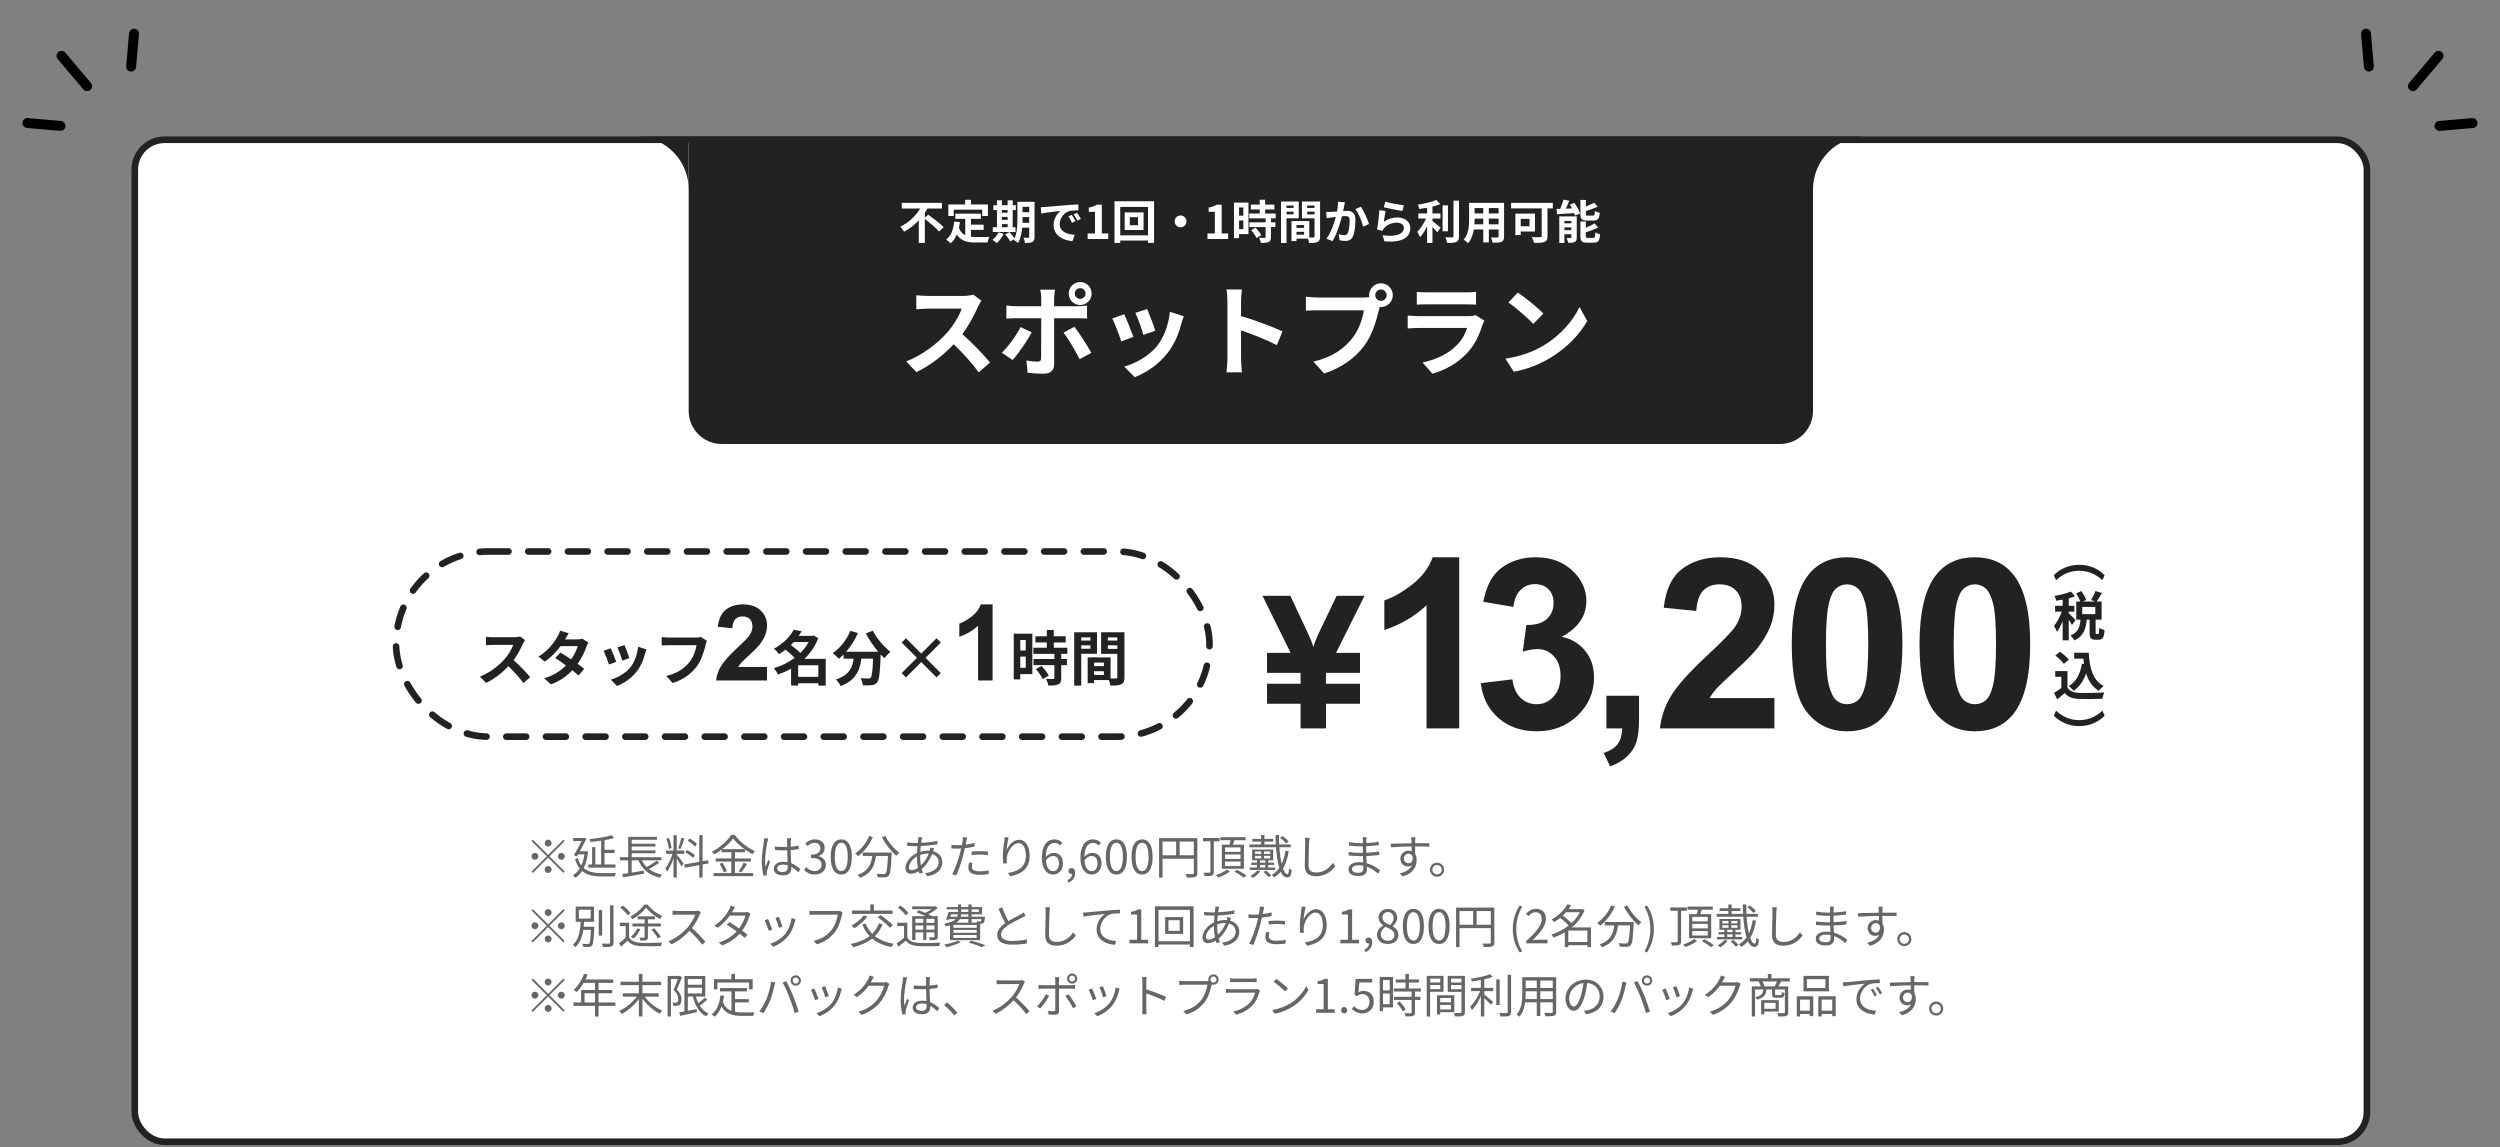 <svg width="756" height="347" viewBox="0 0 756 347" fill="none" xmlns="http://www.w3.org/2000/svg">
<rect x="0" y="0" width="756" height="347" fill="#808080" stroke="none"/>
<rect x="40.756" y="42.266" width="675" height="303" rx="9" fill="white"/>
<rect x="40.756" y="42.266" width="675" height="303" rx="9" stroke="#222222" stroke-width="2"/>
<path fill-rule="evenodd" clip-rule="evenodd" d="M208.256 41.266H192.256C201.093 41.266 208.256 48.429 208.256 57.266V41.266Z" fill="#222222"/>
<path d="M208.256 41.266H548.256V124.266C548.256 129.788 543.779 134.266 538.256 134.266H218.256C212.733 134.266 208.256 129.788 208.256 124.266V41.266Z" fill="#222222"/>
<path d="M279.666 65.798L280.702 64.93C282.2 66.008 284.356 67.618 285.364 68.724L283.95 69.998C283.082 68.962 281.178 67.366 279.666 66.204V73.456H277.846V66.624C276.572 67.982 275.074 69.2 273.394 70.068C273.128 69.62 272.61 68.934 272.246 68.556C274.794 67.366 276.978 65.196 278.28 63.054H272.694V61.346H284.832V63.054H280.478C280.24 63.488 279.96 63.922 279.666 64.342V65.798ZM288.416 63.404V65.322H286.778V61.822H291.86V60.422H293.624V61.822H298.748V65.322H297.026V63.404H288.416ZM293.61 69.508V71.594C294.114 71.65 294.646 71.678 295.206 71.678C295.962 71.678 298.272 71.678 299.21 71.636C298.972 72.042 298.706 72.84 298.622 73.33H295.122C292.546 73.33 290.628 72.91 289.34 70.922C288.892 71.986 288.276 72.882 287.478 73.568C287.198 73.274 286.498 72.686 286.106 72.434C287.618 71.314 288.304 69.382 288.556 66.988L290.292 67.156C290.208 67.786 290.11 68.374 289.984 68.934C290.404 70.054 291.062 70.726 291.888 71.132V66.19H288.906V64.608H296.606V66.19H293.61V67.94H297.46V69.508H293.61ZM302.976 67.758V68.71H304.712V67.758H302.976ZM304.712 63.516H302.976V64.328H304.712V63.516ZM302.976 65.602V66.484H304.712V65.602H302.976ZM307.092 68.71V70.166H300.218V68.71H301.478V63.516H300.386V62.06H301.478V60.576H302.976V62.06H304.712V60.576H306.238V62.06H307.19V63.516H306.238V68.71H307.092ZM301.954 70.264L303.508 70.726C303.018 71.748 302.192 72.84 301.436 73.526C301.128 73.232 300.484 72.756 300.106 72.532C300.834 71.986 301.562 71.104 301.954 70.264ZM309.206 67.366H311.236V65.644H309.22V66.162C309.22 66.526 309.22 66.932 309.206 67.366ZM311.236 62.536H309.22V64.174H311.236V62.536ZM312.846 61.024V71.636C312.846 72.462 312.692 72.896 312.202 73.162C311.712 73.428 310.998 73.47 309.962 73.456C309.906 73.022 309.696 72.294 309.486 71.874C310.088 71.916 310.76 71.902 310.956 71.902C311.166 71.902 311.236 71.832 311.236 71.608V68.85H309.108C308.954 70.502 308.604 72.252 307.848 73.512C307.582 73.218 306.896 72.714 306.532 72.574C306.574 72.49 306.63 72.42 306.672 72.336L305.51 72.994C305.23 72.448 304.558 71.524 304.012 70.88L305.272 70.194C305.776 70.754 306.434 71.524 306.784 72.098C307.596 70.348 307.666 67.982 307.666 66.162V61.024H312.846ZM314.722 62.662C315.282 62.648 315.828 62.62 316.094 62.592C317.27 62.494 319.58 62.284 322.142 62.074C323.584 61.948 325.11 61.864 326.104 61.822L326.118 63.614C325.362 63.628 324.158 63.628 323.416 63.81C321.722 64.258 320.448 66.064 320.448 67.73C320.448 70.04 322.604 70.866 324.984 70.992L324.326 72.91C321.386 72.714 318.614 71.146 318.614 68.108C318.614 66.092 319.748 64.496 320.7 63.782C319.384 63.922 316.528 64.23 314.904 64.58L314.722 62.662ZM324.116 64.986C324.466 65.49 324.97 66.344 325.236 66.89L324.172 67.366C323.822 66.596 323.528 66.05 323.08 65.42L324.116 64.986ZM325.684 64.342C326.034 64.832 326.566 65.658 326.86 66.204L325.81 66.708C325.432 65.952 325.11 65.434 324.662 64.818L325.684 64.342ZM328.904 72.266V70.6H331.13V64.048H329.254V62.774C330.29 62.578 331.004 62.312 331.662 61.892H333.188V70.6H335.134V72.266H328.904ZM344.134 68.108V65.686H341.67V68.108H344.134ZM340.102 64.23H345.814V69.55H340.102V64.23ZM338.758 71.174H347.172V62.578H338.758V71.174ZM337.022 60.87H348.992V73.47H347.172V72.728H338.758V73.47H337.022V60.87ZM357 65.154C357.98 65.154 358.792 65.966 358.792 66.946C358.792 67.926 357.98 68.738 357 68.738C356.02 68.738 355.208 67.926 355.208 66.946C355.208 65.966 356.02 65.154 357 65.154ZM365.148 72.266V70.6H367.374V64.048H365.498V62.774C366.534 62.578 367.248 62.312 367.906 61.892H369.432V70.6H371.378V72.266H365.148ZM375.982 62.746H374.694V65.21H375.982V62.746ZM374.694 69.298H375.982V66.666H374.694V69.298ZM377.536 61.262V70.782H374.694V72.014H373.154V61.262H377.536ZM378.362 69.606L379.692 68.836C380.336 69.522 381.092 70.446 381.386 71.132L379.958 71.958C379.706 71.314 378.992 70.32 378.362 69.606ZM385.768 66.022H384.326V67.226H385.67V68.668H384.326V71.72C384.326 72.518 384.172 72.938 383.626 73.19C383.08 73.428 382.324 73.47 381.288 73.47C381.232 73.008 380.98 72.35 380.756 71.902C381.428 71.93 382.212 71.93 382.422 71.93C382.646 71.93 382.716 71.874 382.716 71.678V68.668H377.802V67.226H382.716V66.022H377.774V64.566H380.938V63.334H378.25V61.878H380.938V60.408H382.576V61.878H385.376V63.334H382.576V64.566H385.768V66.022ZM391.186 62.144H389.03V62.886H391.186V62.144ZM389.03 64.804H391.186V64.006H389.03V64.804ZM392.74 65.994H389.03V73.484H387.378V60.94H392.74V65.994ZM395.288 64.832H397.514V64.006H395.288V64.832ZM397.514 62.144H395.288V62.886H397.514V62.144ZM392.054 70.964H394.364V70.096H392.054V70.964ZM394.364 68.906V68.066H392.054V68.906H394.364ZM399.194 60.94V71.51C399.194 72.406 399.012 72.896 398.452 73.162C397.906 73.442 397.094 73.484 395.89 73.484C395.848 73.134 395.694 72.616 395.526 72.182H392.054V72.896H390.542V66.848H391.228V66.834L395.932 66.848V71.804C396.478 71.818 396.996 71.818 397.178 71.804C397.43 71.804 397.514 71.72 397.514 71.496V66.022H393.706V60.94H399.194ZM406.712 61.206C406.628 61.57 406.53 62.018 406.46 62.368C406.362 62.788 406.264 63.306 406.166 63.81C406.628 63.782 407.048 63.754 407.342 63.754C408.826 63.754 409.876 64.412 409.876 66.428C409.876 68.08 409.68 70.348 409.078 71.566C408.616 72.546 407.832 72.854 406.782 72.854C406.236 72.854 405.578 72.756 405.102 72.658L404.794 70.81C405.34 70.964 406.138 71.104 406.516 71.104C406.978 71.104 407.342 70.964 407.566 70.502C407.944 69.704 408.126 68.01 408.126 66.624C408.126 65.504 407.65 65.35 406.768 65.35C406.544 65.35 406.194 65.378 405.802 65.406C405.27 67.534 404.234 70.852 402.946 72.91L401.126 72.182C402.484 70.348 403.45 67.52 403.954 65.602C403.45 65.658 403.016 65.714 402.75 65.742C402.358 65.812 401.616 65.91 401.196 65.98L401.028 64.076C401.532 64.118 402.008 64.09 402.526 64.076C402.96 64.062 403.618 64.02 404.332 63.964C404.528 62.9 404.64 61.878 404.626 60.996L406.712 61.206ZM411.528 62.522C412.396 63.726 413.572 66.4 413.992 67.73L412.214 68.556C411.85 67.002 410.856 64.468 409.862 63.236L411.528 62.522ZM418.92 60.996C420.25 61.416 423.302 61.948 424.52 62.088L424.1 63.796C422.686 63.614 419.564 62.956 418.472 62.676L418.92 60.996ZM419.004 63.81C418.822 64.58 418.57 66.288 418.472 67.086C419.746 66.162 421.132 65.756 422.602 65.756C425.052 65.756 426.48 67.268 426.48 68.962C426.48 71.51 424.464 73.47 418.64 72.98L418.108 71.146C422.308 71.72 424.534 70.698 424.534 68.92C424.534 68.01 423.666 67.338 422.448 67.338C420.866 67.338 419.438 67.926 418.556 68.99C418.304 69.298 418.164 69.522 418.038 69.802L416.428 69.396C416.708 68.024 417.03 65.28 417.128 63.544L419.004 63.81ZM433.172 66.078V66.834C433.858 67.352 435.244 68.542 435.622 68.836L434.656 70.264C434.32 69.83 433.732 69.2 433.172 68.626V73.456H431.562V68.444C430.932 69.718 430.19 70.922 429.42 71.734C429.252 71.244 428.846 70.53 428.58 70.11C429.588 69.13 430.61 67.534 431.24 66.078H428.902V64.552H431.562V62.816C430.764 62.97 429.966 63.096 429.21 63.194C429.14 62.83 428.93 62.242 428.734 61.892C430.75 61.598 433.004 61.066 434.362 60.45L435.538 61.738C434.838 62.018 434.026 62.256 433.172 62.466V64.552H435.58V66.078H433.172ZM437.862 62.102V69.928H436.238V62.102H437.862ZM439.542 60.674H441.194V71.454C441.194 72.42 440.998 72.882 440.424 73.148C439.85 73.428 438.912 73.484 437.638 73.47C437.568 72.994 437.316 72.224 437.064 71.748C437.974 71.79 438.87 71.79 439.164 71.79C439.43 71.776 439.542 71.692 439.542 71.44V60.674ZM450.224 67.828H453.178V66.106H450.224V67.828ZM445.87 67.828H448.544V66.106H445.912V66.358C445.912 66.806 445.898 67.31 445.87 67.828ZM448.544 62.928H445.912V64.552H448.544V62.928ZM453.178 64.552V62.928H450.224V64.552H453.178ZM454.83 61.346V71.51C454.83 72.406 454.634 72.854 454.074 73.106C453.5 73.386 452.646 73.414 451.386 73.4C451.33 72.952 451.064 72.238 450.854 71.804C451.638 71.846 452.562 71.832 452.814 71.832C453.08 71.832 453.178 71.748 453.178 71.496V69.396H450.224V73.302H448.544V69.396H445.688C445.436 70.922 444.932 72.462 443.924 73.554C443.658 73.246 442.986 72.672 442.608 72.476C444.134 70.796 444.26 68.304 444.26 66.344V61.346H454.83ZM462.53 66.176H459.87V68.416H462.53V66.176ZM464.182 70.012H459.87V71.076H458.246V64.594H464.182V70.012ZM469.572 61.346V63.026H467.962V71.37C467.962 72.378 467.724 72.868 467.066 73.148C466.366 73.428 465.33 73.456 463.902 73.456C463.804 72.966 463.468 72.14 463.216 71.692C464.21 71.748 465.428 71.734 465.764 71.734C466.086 71.734 466.212 71.636 466.212 71.342V63.026H456.958V61.346H469.572ZM481.878 66.694H479.946C478.308 66.694 477.916 66.204 477.916 64.664V60.45H479.568V62.452C480.506 62.088 481.43 61.654 482.088 61.29L483.152 62.494C482.088 62.998 480.786 63.446 479.568 63.81V64.636C479.568 65.14 479.652 65.196 480.184 65.196H481.71C482.158 65.196 482.256 64.986 482.312 63.768C482.648 64.02 483.334 64.286 483.782 64.384C483.6 66.176 483.166 66.694 481.878 66.694ZM473.072 69.592H475.172V68.766H473.072V69.592ZM475.172 66.806H473.072V67.534H475.172V66.806ZM476.81 65.434V71.79C476.81 72.518 476.67 72.924 476.208 73.162C475.732 73.428 475.088 73.442 474.248 73.442C474.164 73.008 473.912 72.364 473.716 71.972C474.206 72 474.766 71.986 474.948 71.972C475.116 71.972 475.172 71.93 475.172 71.762V70.824H473.072V73.47H471.532V65.434H476.81ZM474.71 61.864L476.11 61.346C476.796 62.34 477.538 63.67 477.804 64.58L476.278 65.196C476.222 64.972 476.138 64.72 476.026 64.454C474.178 64.58 472.274 64.692 470.846 64.776L470.706 63.194C471.042 63.194 471.406 63.18 471.798 63.166C472.19 62.284 472.582 61.206 472.82 60.352L474.556 60.702C474.234 61.514 473.856 62.354 473.506 63.096L475.368 63.012C475.158 62.62 474.934 62.228 474.71 61.864ZM480.198 71.93H481.794C482.27 71.93 482.368 71.664 482.438 70.25C482.788 70.502 483.46 70.754 483.894 70.866C483.712 72.84 483.292 73.386 481.948 73.386H479.96C478.322 73.386 477.916 72.91 477.916 71.37V66.974H479.554V68.864C480.548 68.458 481.514 67.996 482.186 67.548L483.292 68.766C482.214 69.354 480.828 69.858 479.554 70.25V71.37C479.554 71.86 479.652 71.93 480.198 71.93ZM296.776 90.926C296.536 91.256 295.996 92.186 295.726 92.786C294.706 95.126 293.026 98.336 291.016 101.036C293.986 103.616 297.616 107.456 299.386 109.616L295.966 112.586C294.016 109.886 291.226 106.826 288.406 104.096C285.226 107.456 281.236 110.576 277.126 112.526L274.036 109.286C278.866 107.486 283.516 103.826 286.336 100.676C288.316 98.426 290.146 95.456 290.806 93.326H280.636C279.376 93.326 277.726 93.506 277.096 93.536V89.276C277.906 89.396 279.736 89.486 280.636 89.486H291.226C292.516 89.486 293.716 89.306 294.316 89.096L296.776 90.926ZM325.006 88.766C325.006 89.666 325.756 90.386 326.656 90.386C327.556 90.386 328.276 89.666 328.276 88.766C328.276 87.866 327.556 87.146 326.656 87.146C325.756 87.146 325.006 87.866 325.006 88.766ZM323.176 88.766C323.176 86.846 324.736 85.286 326.656 85.286C328.576 85.286 330.106 86.846 330.106 88.766C330.106 90.686 328.576 92.246 326.656 92.246C324.736 92.246 323.176 90.686 323.176 88.766ZM319.036 87.596C318.976 88.016 318.766 89.456 318.766 90.206V92.606H325.756C326.596 92.606 327.916 92.516 328.726 92.396V96.326C327.766 96.266 326.596 96.236 325.786 96.236H318.766V110.186C318.766 111.926 317.776 113.006 315.646 113.006C314.026 113.006 312.286 112.916 310.756 112.736L310.396 109.016C311.686 109.256 313.006 109.376 313.726 109.376C314.506 109.376 314.806 109.076 314.836 108.296C314.866 107.186 314.866 97.676 314.866 96.266V96.236H307.246C306.346 96.236 305.176 96.266 304.336 96.356V92.366C305.236 92.486 306.286 92.606 307.246 92.606H314.866V90.206C314.866 89.426 314.716 88.106 314.596 87.596H319.036ZM311.986 100.496C310.606 103.166 307.846 107.096 306.196 108.866L302.956 106.646C304.966 104.726 307.366 101.426 308.596 98.906L311.986 100.496ZM324.886 98.816C326.416 100.736 328.816 104.516 330.016 106.706L326.476 108.626C325.186 106.046 323.056 102.416 321.616 100.586L324.886 98.816ZM346.906 93.446C347.476 94.736 348.946 98.636 349.366 100.016L345.766 101.276C345.406 99.806 344.086 96.176 343.336 94.616L346.906 93.446ZM357.976 95.636C357.616 96.596 357.436 97.226 357.256 97.826C356.476 100.856 355.216 103.976 353.176 106.616C350.386 110.216 346.636 112.736 343.126 114.056L339.976 110.846C343.276 109.976 347.446 107.696 349.936 104.576C351.976 102.026 353.416 98.036 353.776 94.286L357.976 95.636ZM339.946 95.036C340.696 96.566 342.136 100.196 342.736 101.876L339.076 103.256C338.566 101.636 337.066 97.646 336.346 96.326L339.946 95.036ZM371.176 108.386V91.136C371.176 90.086 371.086 88.586 370.876 87.536H375.556C375.436 88.586 375.286 89.906 375.286 91.136V95.576C379.306 96.746 385.066 98.876 387.826 100.226L386.116 104.366C383.026 102.746 378.526 101.006 375.286 99.896V108.386C375.286 109.256 375.436 111.356 375.556 112.586H370.876C371.056 111.386 371.176 109.586 371.176 108.386ZM415.876 89.276C415.876 90.206 416.656 90.986 417.616 90.986C418.546 90.986 419.326 90.206 419.326 89.276C419.326 88.316 418.546 87.536 417.616 87.536C416.656 87.536 415.876 88.316 415.876 89.276ZM414.016 89.276C414.016 87.296 415.636 85.676 417.616 85.676C419.566 85.676 421.186 87.296 421.186 89.276C421.186 91.226 419.566 92.846 417.616 92.846C417.496 92.846 417.346 92.846 417.226 92.816C417.136 93.146 417.076 93.446 416.986 93.716C416.296 96.656 415.006 101.306 412.486 104.636C409.786 108.236 405.766 111.206 400.426 112.946L397.156 109.346C403.096 107.966 406.486 105.356 408.916 102.296C410.896 99.806 412.036 96.416 412.426 93.836H398.476C397.096 93.836 395.656 93.896 394.906 93.956V89.726C395.776 89.846 397.486 89.966 398.476 89.966H412.366C412.786 89.966 413.446 89.936 414.076 89.846C414.046 89.666 414.016 89.486 414.016 89.276ZM428.446 88.256C429.286 88.376 430.546 88.406 431.566 88.406H443.116C444.046 88.406 445.516 88.376 446.356 88.256V92.126C445.546 92.066 444.136 92.036 443.056 92.036H431.566C430.606 92.036 429.316 92.066 428.446 92.126V88.256ZM448.876 96.956C448.666 97.346 448.426 97.886 448.306 98.216C447.406 101.126 446.116 104.036 443.866 106.526C440.836 109.886 436.996 111.926 433.156 113.006L430.186 109.616C434.686 108.686 438.286 106.706 440.566 104.366C442.186 102.716 443.116 100.856 443.656 99.176H429.166C428.446 99.176 426.946 99.206 425.686 99.326V95.426C426.946 95.516 428.236 95.606 429.166 95.606H444.016C444.976 95.606 445.786 95.486 446.206 95.306L448.876 96.956ZM458.986 88.466C461.086 89.876 464.986 92.996 466.726 94.826L463.666 97.946C462.106 96.266 458.356 92.996 456.166 91.466L458.986 88.466ZM455.236 108.446C459.916 107.786 463.816 106.256 466.726 104.516C471.856 101.486 475.756 96.896 477.646 92.846L479.986 97.076C477.706 101.126 473.716 105.266 468.886 108.176C465.856 110.006 461.986 111.686 457.756 112.406L455.236 108.446Z" fill="white"/>
<path fill-rule="evenodd" clip-rule="evenodd" d="M548.256 41.266H564.256C555.42 41.266 548.256 48.429 548.256 57.266V41.266Z" fill="#222222"/>
<rect x="119.756" y="166.766" width="246" height="56" rx="28" stroke="#222222" stroke-width="2" stroke-linecap="round" stroke-dasharray="6 6"/>
<path d="M158.768 193.562C158.624 193.76 158.3 194.318 158.138 194.678C157.526 196.082 156.518 198.008 155.312 199.628C157.094 201.176 159.272 203.48 160.334 204.776L158.282 206.558C157.112 204.938 155.438 203.102 153.746 201.464C151.838 203.48 149.444 205.352 146.978 206.522L145.124 204.578C148.022 203.498 150.812 201.302 152.504 199.412C153.692 198.062 154.79 196.28 155.186 195.002H149.084C148.328 195.002 147.338 195.11 146.96 195.128V192.572C147.446 192.644 148.544 192.698 149.084 192.698H155.438C156.212 192.698 156.932 192.59 157.292 192.464L158.768 193.562ZM171.998 191.51C171.548 192.14 171.098 192.95 170.882 193.346H174.536C175.094 193.346 175.706 193.274 176.102 193.148L177.938 194.282C177.74 194.624 177.506 195.11 177.344 195.56C176.858 197.018 175.958 198.944 174.68 200.744C175.454 201.302 176.156 201.824 176.678 202.256L174.968 204.29C174.482 203.84 173.816 203.282 173.078 202.688C171.494 204.362 169.442 205.892 166.634 206.954L164.546 205.136C167.66 204.182 169.658 202.724 171.152 201.23C169.982 200.366 168.794 199.556 167.876 198.98L169.478 197.342C170.432 197.882 171.566 198.62 172.7 199.376C173.636 198.08 174.41 196.514 174.68 195.398H169.532C168.272 197.072 166.598 198.8 164.78 200.06L162.836 198.566C165.986 196.604 167.66 194.138 168.56 192.572C168.848 192.14 169.226 191.312 169.388 190.7L171.998 191.51ZM188.846 195.074C189.188 195.848 190.07 198.188 190.322 199.016L188.162 199.772C187.946 198.89 187.154 196.712 186.704 195.776L188.846 195.074ZM195.488 196.388C195.272 196.964 195.164 197.342 195.056 197.702C194.588 199.52 193.832 201.392 192.608 202.976C190.934 205.136 188.684 206.648 186.578 207.44L184.688 205.514C186.668 204.992 189.17 203.624 190.664 201.752C191.888 200.222 192.752 197.828 192.968 195.578L195.488 196.388ZM184.67 196.028C185.12 196.946 185.984 199.124 186.344 200.132L184.148 200.96C183.842 199.988 182.942 197.594 182.51 196.802L184.67 196.028ZM213.758 193.778C213.596 194.138 213.452 194.66 213.362 195.038C212.948 196.802 212.156 199.592 210.662 201.59C209.024 203.75 206.63 205.532 203.426 206.558L201.464 204.416C205.028 203.57 207.062 202.004 208.52 200.186C209.708 198.692 210.392 196.64 210.626 195.11H202.238C201.428 195.11 200.564 195.146 200.096 195.182V192.644C200.636 192.698 201.662 192.788 202.256 192.788H210.572C210.932 192.788 211.508 192.77 211.994 192.644L213.758 193.778ZM231.944 201.688V205.766H216.553C216.72 204.224 217.22 202.766 218.053 201.391C218.886 200.005 220.532 198.172 222.99 195.891C224.97 194.047 226.183 192.797 226.631 192.141C227.235 191.234 227.537 190.339 227.537 189.453C227.537 188.474 227.272 187.724 226.74 187.203C226.22 186.672 225.496 186.406 224.569 186.406C223.652 186.406 222.923 186.682 222.381 187.234C221.839 187.786 221.527 188.703 221.444 189.984L217.069 189.547C217.329 187.13 218.147 185.396 219.522 184.344C220.897 183.292 222.615 182.766 224.678 182.766C226.938 182.766 228.714 183.375 230.006 184.594C231.298 185.812 231.944 187.328 231.944 189.141C231.944 190.172 231.756 191.156 231.381 192.094C231.017 193.021 230.433 193.995 229.631 195.016C229.1 195.693 228.142 196.667 226.756 197.938C225.371 199.208 224.49 200.052 224.115 200.469C223.751 200.885 223.454 201.292 223.225 201.688H231.944ZM241.363 204.686H247.465V201.176H241.363V204.686ZM244.531 194.156H240.049C239.761 194.462 239.473 194.768 239.167 195.074C240.121 195.776 241.273 196.676 242.029 197.45C243.037 196.46 243.883 195.344 244.531 194.156ZM249.697 199.232V207.332H247.465V206.612H241.363V207.314H239.221V202.202C237.961 202.922 236.611 203.498 235.243 203.966C234.991 203.372 234.451 202.49 234.001 202.058C236.251 201.41 238.429 200.33 240.301 198.944C239.581 198.152 238.501 197.216 237.547 196.46C236.935 196.946 236.269 197.396 235.549 197.828C235.225 197.306 234.523 196.514 234.037 196.154C236.989 194.588 238.969 192.392 240.013 190.43L242.425 190.88C242.155 191.348 241.849 191.816 241.525 192.284H245.611L245.971 192.176L247.447 192.95C246.529 195.416 245.071 197.522 243.271 199.232H249.697ZM261.829 191.564L263.935 190.718C265.069 193.004 267.319 195.614 269.281 197.126C268.705 197.576 267.877 198.44 267.463 199.052C267.085 198.71 266.707 198.314 266.311 197.9V198.026C266.113 203.462 265.897 205.586 265.267 206.342C264.817 206.918 264.331 207.098 263.629 207.188C263.017 207.278 261.973 207.278 260.911 207.242C260.875 206.594 260.587 205.694 260.209 205.082C261.199 205.154 262.135 205.172 262.585 205.172C262.909 205.172 263.107 205.136 263.305 204.92C263.665 204.542 263.863 202.94 264.025 199.178H260.479C260.029 202.634 258.859 205.712 254.197 207.458C253.927 206.846 253.297 205.964 252.775 205.478C256.843 204.164 257.779 201.806 258.139 199.178H255.097V197.918C254.629 198.404 254.143 198.836 253.657 199.214C253.261 198.728 252.343 197.864 251.821 197.486C254.071 195.974 256.051 193.49 257.131 190.754L259.435 191.42C258.553 193.49 257.293 195.47 255.871 197.09H265.591C264.169 195.434 262.819 193.454 261.829 191.564ZM283.213 204.848L278.587 200.222L273.961 204.848L272.665 203.552L277.291 198.926L272.665 194.3L273.961 193.004L278.587 197.63L283.213 193.004L284.509 194.3L279.883 198.926L284.509 203.552L283.213 204.848ZM300.162 205.766H295.772V189.219C294.168 190.719 292.277 191.828 290.1 192.547V188.562C291.246 188.188 292.49 187.479 293.834 186.438C295.178 185.385 296.1 184.161 296.6 182.766H300.162V205.766ZM310.187 193.526H308.531V196.694H310.187V193.526ZM308.531 201.95H310.187V198.566H308.531V201.95ZM312.185 191.618V203.858H308.531V205.442H306.551V191.618H312.185ZM313.247 202.346L314.957 201.356C315.785 202.238 316.757 203.426 317.135 204.308L315.299 205.37C314.975 204.542 314.057 203.264 313.247 202.346ZM322.769 197.738H320.915V199.286H322.643V201.14H320.915V205.064C320.915 206.09 320.717 206.63 320.015 206.954C319.313 207.26 318.341 207.314 317.009 207.314C316.937 206.72 316.613 205.874 316.325 205.298C317.189 205.334 318.197 205.334 318.467 205.334C318.755 205.334 318.845 205.262 318.845 205.01V201.14H312.527V199.286H318.845V197.738H312.491V195.866H316.559V194.282H313.103V192.41H316.559V190.52H318.665V192.41H322.265V194.282H318.665V195.866H322.769V197.738ZM329.735 192.752H326.963V193.706H329.735V192.752ZM326.963 196.172H329.735V195.146H326.963V196.172ZM331.733 197.702H326.963V207.332H324.839V191.204H331.733V197.702ZM335.009 196.208H337.871V195.146H335.009V196.208ZM337.871 192.752H335.009V193.706H337.871V192.752ZM330.851 204.092H333.821V202.976H330.851V204.092ZM333.821 201.446V200.366H330.851V201.446H333.821ZM340.031 191.204V204.794C340.031 205.946 339.797 206.576 339.077 206.918C338.375 207.278 337.331 207.332 335.783 207.332C335.729 206.882 335.531 206.216 335.315 205.658H330.851V206.576H328.907V198.8H329.789V198.782L335.837 198.8V205.172C336.539 205.19 337.205 205.19 337.439 205.172C337.763 205.172 337.871 205.064 337.871 204.776V197.738H332.975V191.204H340.031Z" fill="#222222"/>
<path d="M393.295 212.801H383.151V206.758H393.295V203.477H383.151V197.434H390.287L381.783 180.18H390.205L395.674 191.828C396.367 193.286 396.859 194.572 397.151 195.684C397.497 194.48 397.989 193.195 398.627 191.828L404.205 180.18H412.627L404.014 197.434H411.26V203.477H400.979V206.758H411.26V212.801H400.979V220.266H393.295V212.801ZM441.264 220.266H431.385V183.035C427.776 186.41 423.522 188.906 418.623 190.523V181.559C421.201 180.715 424.002 179.121 427.026 176.777C430.049 174.41 432.123 171.656 433.248 168.516H441.264V220.266ZM447.793 206.59L457.356 205.43C457.66 207.867 458.481 209.73 459.817 211.02C461.153 212.309 462.77 212.953 464.668 212.953C466.707 212.953 468.418 212.18 469.801 210.633C471.207 209.086 471.91 207 471.91 204.375C471.91 201.891 471.242 199.922 469.906 198.469C468.57 197.016 466.942 196.289 465.02 196.289C463.754 196.289 462.242 196.535 460.485 197.027L461.574 188.977C464.246 189.047 466.285 188.473 467.692 187.254C469.098 186.012 469.801 184.371 469.801 182.332C469.801 180.598 469.285 179.215 468.254 178.184C467.223 177.152 465.852 176.637 464.141 176.637C462.453 176.637 461.012 177.223 459.817 178.395C458.621 179.566 457.895 181.277 457.637 183.527L448.531 181.98C449.164 178.863 450.113 176.379 451.379 174.527C452.668 172.652 454.449 171.188 456.723 170.133C459.02 169.055 461.586 168.516 464.422 168.516C469.274 168.516 473.164 170.062 476.094 173.156C478.508 175.688 479.715 178.547 479.715 181.734C479.715 186.258 477.242 189.867 472.297 192.562C475.25 193.195 477.606 194.613 479.363 196.816C481.145 199.02 482.035 201.68 482.035 204.797C482.035 209.32 480.383 213.176 477.078 216.363C473.774 219.551 469.66 221.145 464.738 221.145C460.074 221.145 456.207 219.809 453.137 217.137C450.067 214.441 448.285 210.926 447.793 206.59ZM485.766 210.387H495.645V217.453C495.645 220.312 495.399 222.562 494.907 224.203C494.415 225.867 493.477 227.355 492.094 228.668C490.735 229.98 489 231.012 486.891 231.762L484.958 227.684C486.95 227.027 488.368 226.125 489.211 224.977C490.055 223.828 490.5 222.258 490.547 220.266H485.766V210.387ZM536.585 211.09V220.266H501.956C502.331 216.797 503.456 213.516 505.331 210.422C507.206 207.305 510.909 203.18 516.441 198.047C520.894 193.898 523.624 191.086 524.632 189.609C525.991 187.57 526.671 185.555 526.671 183.562C526.671 181.359 526.073 179.672 524.878 178.5C523.706 177.305 522.077 176.707 519.991 176.707C517.929 176.707 516.288 177.328 515.07 178.57C513.851 179.812 513.148 181.875 512.96 184.758L503.116 183.773C503.702 178.336 505.542 174.434 508.636 172.066C511.73 169.699 515.597 168.516 520.238 168.516C525.323 168.516 529.32 169.887 532.226 172.629C535.132 175.371 536.585 178.781 536.585 182.859C536.585 185.18 536.163 187.395 535.32 189.504C534.499 191.59 533.187 193.781 531.382 196.078C530.187 197.602 528.03 199.793 524.913 202.652C521.796 205.512 519.816 207.41 518.972 208.348C518.152 209.285 517.484 210.199 516.968 211.09H536.585ZM558.559 168.516C563.551 168.516 567.454 170.297 570.266 173.859C573.618 178.078 575.294 185.074 575.294 194.848C575.294 204.598 573.606 211.605 570.231 215.871C567.442 219.387 563.551 221.145 558.559 221.145C553.544 221.145 549.501 219.223 546.43 215.379C543.36 211.512 541.825 204.633 541.825 194.742C541.825 185.039 543.512 178.055 546.887 173.789C549.676 170.273 553.567 168.516 558.559 168.516ZM558.559 176.707C557.364 176.707 556.298 177.094 555.36 177.867C554.423 178.617 553.696 179.977 553.18 181.945C552.501 184.5 552.161 188.801 552.161 194.848C552.161 200.895 552.465 205.055 553.075 207.328C553.684 209.578 554.446 211.078 555.36 211.828C556.298 212.578 557.364 212.953 558.559 212.953C559.755 212.953 560.821 212.578 561.758 211.828C562.696 211.055 563.423 209.684 563.938 207.715C564.618 205.184 564.958 200.895 564.958 194.848C564.958 188.801 564.653 184.652 564.044 182.402C563.434 180.129 562.661 178.617 561.723 177.867C560.809 177.094 559.755 176.707 558.559 176.707ZM597.197 168.516C602.19 168.516 606.092 170.297 608.904 173.859C612.256 178.078 613.932 185.074 613.932 194.848C613.932 204.598 612.244 211.605 608.869 215.871C606.08 219.387 602.19 221.145 597.197 221.145C592.182 221.145 588.139 219.223 585.068 215.379C581.998 211.512 580.463 204.633 580.463 194.742C580.463 185.039 582.15 178.055 585.525 173.789C588.315 170.273 592.205 168.516 597.197 168.516ZM597.197 176.707C596.002 176.707 594.936 177.094 593.998 177.867C593.061 178.617 592.334 179.977 591.818 181.945C591.139 184.5 590.799 188.801 590.799 194.848C590.799 200.895 591.104 205.055 591.713 207.328C592.322 209.578 593.084 211.078 593.998 211.828C594.936 212.578 596.002 212.953 597.197 212.953C598.393 212.953 599.459 212.578 600.397 211.828C601.334 211.055 602.061 209.684 602.576 207.715C603.256 205.184 603.596 200.895 603.596 194.848C603.596 188.801 603.291 184.652 602.682 182.402C602.072 180.129 601.299 178.617 600.361 177.867C599.447 177.094 598.393 176.707 597.197 176.707Z" fill="#222222"/>
<path d="M628.756 170.794C632.18 170.794 634.74 172.218 636.436 173.946L635.764 175.466C634.036 173.866 631.828 172.602 628.756 172.602C625.684 172.602 623.476 173.866 621.748 175.466L621.076 173.946C622.772 172.218 625.332 170.794 628.756 170.794ZM627.636 187.53L626.548 189.018C626.356 188.602 625.972 187.978 625.588 187.402V193.642H623.748V187.898C623.236 189.13 622.628 190.266 622.004 191.066C621.828 190.522 621.428 189.738 621.124 189.258C622.02 188.218 622.9 186.522 623.492 184.97H621.46V183.194H623.748V181.338C623.076 181.466 622.42 181.578 621.796 181.658C621.7 181.226 621.476 180.586 621.268 180.202C623.028 179.898 624.996 179.434 626.228 178.874L627.492 180.33C626.916 180.554 626.276 180.762 625.588 180.938V183.194H627.3V184.97H625.588V185.434C626.02 185.786 627.332 187.178 627.636 187.53ZM633.62 185.722V183.546H629.668V185.722H633.62ZM633.956 191.738H634.468C634.708 191.738 634.772 191.498 634.804 189.834C635.156 190.122 635.94 190.442 636.42 190.554C636.26 192.842 635.828 193.45 634.676 193.45H633.62C632.196 193.45 631.892 192.89 631.892 191.226V187.386H631.012C630.788 190.138 630.116 192.378 627.236 193.674C627.044 193.21 626.516 192.538 626.132 192.17C628.516 191.194 628.964 189.482 629.14 187.386H627.86V181.898H629.092C628.836 181.178 628.324 180.186 627.844 179.418L629.412 178.73C629.988 179.578 630.628 180.682 630.868 181.45L629.844 181.898H633.604L632.356 181.45C632.804 180.698 633.38 179.546 633.668 178.714L635.62 179.338C635.092 180.266 634.516 181.226 634.052 181.898H635.524V187.386H633.716V191.21C633.716 191.69 633.748 191.738 633.956 191.738ZM629.572 200.698L630.196 200.794C630.132 200.266 630.068 199.722 630.02 199.178H627.236V197.386H631.636C631.876 201.914 632.836 205.77 636.164 207.434C635.716 207.754 635.028 208.426 634.676 208.89C632.708 207.722 631.54 205.882 630.836 203.642C630.036 205.93 628.82 207.69 627.076 208.906C626.788 208.538 626.052 207.802 625.604 207.466C627.844 206.138 629.076 203.754 629.572 200.698ZM625.604 199.498L624.1 200.762C623.604 199.994 622.468 198.938 621.524 198.234L622.932 197.082C623.892 197.754 625.06 198.746 625.604 199.498ZM625.204 202.922V207.946C625.86 209.018 627.06 209.45 628.724 209.514C630.596 209.594 634.196 209.546 636.324 209.386C636.116 209.834 635.828 210.762 635.732 211.306C633.812 211.402 630.596 211.434 628.692 211.354C626.724 211.274 625.412 210.826 624.372 209.578C623.668 210.202 622.964 210.826 622.084 211.498L621.156 209.514C621.844 209.114 622.644 208.586 623.348 208.042V204.666H621.508V202.922H625.204ZM628.756 219.578C625.332 219.578 622.772 218.154 621.076 216.426L621.748 214.906C623.476 216.506 625.684 217.77 628.756 217.77C631.828 217.77 634.036 216.506 635.764 214.906L636.436 216.426C634.74 218.154 632.18 219.578 628.756 219.578Z" fill="#222222"/>
<path d="M165.756 256.006C165.182 256.006 164.706 255.53 164.706 254.956C164.706 254.382 165.182 253.906 165.756 253.906C166.33 253.906 166.806 254.382 166.806 254.956C166.806 255.53 166.33 256.006 165.756 256.006ZM165.756 258.54L170.376 253.92L170.782 254.326L166.162 258.946L170.782 263.566L170.376 263.972L165.756 259.352L161.122 263.986L160.716 263.58L165.35 258.946L160.73 254.326L161.136 253.92L165.756 258.54ZM162.816 258.946C162.816 259.52 162.34 259.996 161.766 259.996C161.192 259.996 160.716 259.52 160.716 258.946C160.716 258.372 161.192 257.896 161.766 257.896C162.34 257.896 162.816 258.372 162.816 258.946ZM168.696 258.946C168.696 258.372 169.172 257.896 169.746 257.896C170.32 257.896 170.796 258.372 170.796 258.946C170.796 259.52 170.32 259.996 169.746 259.996C169.172 259.996 168.696 259.52 168.696 258.946ZM165.756 261.886C166.33 261.886 166.806 262.362 166.806 262.936C166.806 263.51 166.33 263.986 165.756 263.986C165.182 263.986 164.706 263.51 164.706 262.936C164.706 262.362 165.182 261.886 165.756 261.886ZM177.894 261.41H186.126V262.376H177.894V261.41ZM182.234 256.986H185.86V257.938H182.234V256.986ZM181.786 253.906H182.808V261.858H181.786V253.906ZM179.042 256.174H180.036V261.97H179.042V256.174ZM184.95 252.562L185.72 253.402C183.858 253.99 180.974 254.396 178.552 254.606C178.524 254.368 178.37 253.99 178.258 253.752C180.624 253.514 183.41 253.094 184.95 252.562ZM173.316 253.402H176.578V254.34H173.316V253.402ZM176.298 253.402H176.452L176.62 253.346L177.362 253.598C176.634 255.068 175.458 257.28 174.478 258.96L173.526 258.68C174.506 257.014 175.724 254.718 176.298 253.528V253.402ZM174.646 257.42H177.222V258.358H174.506L174.646 257.42ZM176.83 257.42H177.026L177.222 257.392L177.852 257.56C177.362 261.662 175.99 264.168 174.016 265.456C173.848 265.232 173.456 264.868 173.218 264.728C175.15 263.552 176.424 261.284 176.83 257.63V257.42ZM174.702 259.45C175.878 263.356 178.594 264.028 182.15 264.028C182.738 264.028 185.566 264.028 186.308 264.014C186.14 264.252 185.944 264.742 185.888 265.036H182.122C178.076 265.036 175.262 264.196 173.876 259.758L174.702 259.45ZM187.484 259.226H200.014V260.164H187.484V259.226ZM190.536 255.138H198.208V255.992H190.536V255.138ZM190.536 257.168H198.208V258.022H190.536V257.168ZM188.156 264.322C189.766 264.098 192.314 263.664 194.708 263.272L194.75 264.196C192.51 264.602 190.102 265.008 188.422 265.302L188.156 264.322ZM193.812 259.478C194.792 262.11 197.004 263.874 200.238 264.504C200.014 264.714 199.72 265.134 199.58 265.428C196.192 264.644 193.994 262.726 192.86 259.73L193.812 259.478ZM198.544 260.29L199.384 260.864C198.334 261.648 196.934 262.46 195.842 262.978L195.128 262.418C196.192 261.886 197.676 260.976 198.544 260.29ZM189.962 253.066H198.656V253.962H191.026V259.618H189.962V253.066ZM189.948 259.52H191.026V264.336L189.948 264.462V259.52ZM203.668 252.562H204.648V265.372H203.668V252.562ZM201.414 257.21H206.944V258.204H201.414V257.21ZM203.514 257.728L204.144 258.008C203.654 259.912 202.66 262.334 201.722 263.608C201.61 263.3 201.358 262.852 201.19 262.572C202.086 261.494 203.066 259.366 203.514 257.728ZM204.62 258.386C205.012 258.806 206.44 260.71 206.762 261.172L206.062 262.012C205.712 261.256 204.564 259.422 204.102 258.82L204.62 258.386ZM201.512 253.598L202.282 253.402C202.674 254.382 202.996 255.656 203.094 256.496L202.268 256.72C202.198 255.88 201.876 254.578 201.512 253.598ZM206.034 253.346L206.958 253.584C206.594 254.648 206.16 255.964 205.782 256.748L205.11 256.538C205.418 255.698 205.838 254.298 206.034 253.346ZM211.466 252.52H212.46V265.386H211.466V252.52ZM206.916 261.424L214.112 260.136L214.28 261.102L207.084 262.404L206.916 261.424ZM207.966 254.228L208.512 253.514C209.324 253.99 210.29 254.704 210.752 255.222L210.192 256.034C209.744 255.488 208.778 254.732 207.966 254.228ZM207.252 257.756L207.742 257.014C208.582 257.448 209.618 258.106 210.122 258.61L209.59 259.436C209.1 258.932 208.092 258.218 207.252 257.756ZM221.7 253.528C220.538 255.194 218.284 257.126 215.918 258.386C215.792 258.134 215.498 257.77 215.274 257.546C217.696 256.328 220.02 254.256 221.098 252.492H222.176C223.66 254.522 226.082 256.398 228.28 257.378C228.028 257.63 227.776 257.994 227.594 258.302C225.424 257.182 222.988 255.264 221.7 253.528ZM218.228 256.776H225.256V257.728H218.228V256.776ZM216.422 259.59H227.076V260.528H216.422V259.59ZM215.778 264.014H227.748V264.938H215.778V264.014ZM221.14 257.14H222.246V264.504H221.14V257.14ZM217.584 261.242L218.438 260.892C219.012 261.662 219.586 262.726 219.782 263.426L218.872 263.818C218.69 263.118 218.144 262.026 217.584 261.242ZM224.906 260.864L225.9 261.27C225.368 262.152 224.71 263.16 224.192 263.818L223.394 263.468C223.898 262.782 224.556 261.662 224.906 260.864ZM234.328 255.992C235.126 256.076 235.882 256.118 236.708 256.118C238.388 256.118 240.11 255.992 241.524 255.698V256.776C240.04 257.028 238.332 257.14 236.694 257.14C235.882 257.14 235.154 257.112 234.342 257.056L234.328 255.992ZM239.228 253.486C239.186 253.766 239.158 254.06 239.144 254.326C239.116 254.844 239.102 255.838 239.102 256.664C239.102 258.82 239.312 261.004 239.312 262.446C239.312 263.594 238.78 264.714 236.89 264.714C235.014 264.714 233.992 263.958 233.992 262.698C233.992 261.522 235.028 260.598 236.876 260.598C239.228 260.598 240.866 261.788 242.042 262.852L241.44 263.776C239.97 262.404 238.556 261.452 236.778 261.452C235.728 261.452 235 261.914 235 262.586C235 263.314 235.686 263.692 236.708 263.692C237.884 263.692 238.22 263.104 238.22 262.166C238.22 261.158 238.038 258.54 238.038 256.692C238.038 255.726 238.024 254.844 238.024 254.354C238.024 254.102 238.01 253.738 237.968 253.486H239.228ZM232.326 253.584C232.242 253.808 232.13 254.27 232.074 254.522C231.794 255.824 231.374 258.596 231.374 260.164C231.374 260.85 231.416 261.438 231.514 262.124C231.738 261.48 232.088 260.626 232.326 260.052L232.9 260.5C232.55 261.48 232.032 262.908 231.892 263.594C231.85 263.79 231.822 264.07 231.836 264.224C231.85 264.364 231.864 264.574 231.878 264.714L230.884 264.798C230.618 263.79 230.352 262.25 230.352 260.36C230.352 258.302 230.828 255.628 230.996 254.48C231.052 254.144 231.08 253.78 231.094 253.472L232.326 253.584ZM246.438 264.462C244.828 264.462 243.834 263.79 243.162 263.048L243.806 262.208C244.408 262.838 245.178 263.398 246.354 263.398C247.572 263.398 248.44 262.656 248.44 261.48C248.44 260.248 247.614 259.436 245.248 259.436V258.442C247.362 258.442 248.076 257.602 248.076 256.482C248.076 255.502 247.418 254.858 246.354 254.858C245.528 254.858 244.8 255.278 244.226 255.866L243.54 255.04C244.31 254.34 245.22 253.822 246.396 253.822C248.118 253.822 249.378 254.76 249.378 256.398C249.378 257.644 248.65 258.47 247.558 258.862V258.918C248.762 259.212 249.742 260.122 249.742 261.536C249.742 263.356 248.272 264.462 246.438 264.462ZM254.414 264.462C252.454 264.462 251.208 262.684 251.208 259.1C251.208 255.544 252.454 253.822 254.414 253.822C256.346 253.822 257.592 255.544 257.592 259.1C257.592 262.684 256.346 264.462 254.414 264.462ZM254.414 263.426C255.576 263.426 256.36 262.124 256.36 259.1C256.36 256.118 255.576 254.844 254.414 254.844C253.238 254.844 252.44 256.118 252.44 259.1C252.44 262.124 253.238 263.426 254.414 263.426ZM260.905 257.812H268.913V258.834H260.905V257.812ZM268.563 257.812H269.655C269.655 257.812 269.641 258.176 269.627 258.316C269.431 262.656 269.235 264.28 268.731 264.812C268.451 265.162 268.143 265.26 267.653 265.302C267.191 265.344 266.309 265.33 265.427 265.288C265.413 264.966 265.273 264.532 265.077 264.224C266.001 264.308 266.869 264.322 267.205 264.322C267.485 264.322 267.653 264.294 267.793 264.14C268.171 263.762 268.381 262.166 268.563 258.008V257.812ZM262.823 252.8L263.929 253.122C262.921 255.488 261.269 257.574 259.505 258.918C259.309 258.694 258.861 258.288 258.595 258.092C260.387 256.888 261.941 254.956 262.823 252.8ZM267.709 252.772C268.619 254.648 270.425 256.776 271.951 257.854C271.671 258.078 271.279 258.498 271.069 258.792C269.515 257.532 267.751 255.264 266.701 253.178L267.709 252.772ZM263.859 258.092H264.979C264.657 261.158 263.929 264.056 260.023 265.456C259.897 265.19 259.589 264.77 259.351 264.546C263.019 263.328 263.579 260.738 263.859 258.092ZM278.881 253.192C278.825 253.36 278.769 253.612 278.727 253.808C278.489 254.984 278.251 257.196 278.251 259.114C278.251 260.934 278.643 262.614 279.077 263.93L278.055 264.238C277.649 262.992 277.271 261.004 277.271 259.226C277.271 257.308 277.551 255.04 277.677 253.836C277.705 253.584 277.719 253.332 277.719 253.15L278.881 253.192ZM276.627 254.914C279.091 254.914 281.527 254.718 283.459 254.284L283.473 255.32C281.457 255.67 278.699 255.88 276.613 255.88C276.011 255.88 274.919 255.824 274.345 255.796L274.317 254.746C274.807 254.83 276.025 254.914 276.627 254.914ZM282.465 256.566C282.381 256.748 282.255 257.126 282.171 257.35C281.345 259.94 279.945 261.886 278.475 263.02C277.579 263.706 276.459 264.224 275.465 264.224C274.541 264.224 273.813 263.664 273.813 262.474C273.813 260.556 275.591 258.582 277.663 257.784C278.601 257.42 279.735 257.21 280.645 257.21C283.291 257.21 284.957 258.75 284.957 260.71C284.957 262.712 283.627 264.462 280.379 264.98L279.777 264.042C282.297 263.762 283.865 262.46 283.865 260.654C283.865 259.296 282.717 258.106 280.631 258.106C279.455 258.106 278.419 258.442 277.705 258.764C276.123 259.464 274.863 261.004 274.863 262.292C274.863 262.866 275.143 263.146 275.661 263.146C276.361 263.146 277.271 262.754 278.167 261.97C279.413 260.878 280.561 259.366 281.205 257.098C281.261 256.888 281.331 256.51 281.345 256.286L282.465 256.566ZM292.475 253.262C292.391 253.57 292.293 254.102 292.237 254.368C292.027 255.376 291.733 256.958 291.341 258.358C290.837 260.346 289.899 263.244 289.157 264.77L287.939 264.364C288.779 262.908 289.759 260.066 290.291 258.092C290.627 256.804 290.991 255.04 291.089 254.312C291.145 253.92 291.173 253.444 291.145 253.15L292.475 253.262ZM289.381 255.6C290.921 255.6 292.979 255.348 294.715 254.914V256.006C292.979 256.398 290.865 256.636 289.353 256.636C288.737 256.636 288.247 256.622 287.729 256.58L287.701 255.488C288.359 255.572 288.863 255.6 289.381 255.6ZM293.805 257.518C294.533 257.448 295.471 257.406 296.367 257.406C297.179 257.406 298.033 257.434 298.789 257.518L298.761 258.582C298.033 258.498 297.221 258.414 296.395 258.414C295.527 258.414 294.659 258.47 293.805 258.568V257.518ZM294.085 260.92C293.973 261.382 293.889 261.816 293.889 262.18C293.889 262.838 294.267 263.482 296.255 263.482C297.179 263.482 298.131 263.384 298.999 263.216L298.957 264.336C298.201 264.448 297.263 264.532 296.241 264.532C294.043 264.532 292.839 263.86 292.839 262.474C292.839 261.942 292.923 261.41 293.049 260.822L294.085 260.92ZM305.019 253.22C304.725 254.256 304.459 256.146 304.375 257.126C304.949 255.684 306.405 253.934 308.183 253.934C310.031 253.934 311.375 255.81 311.375 258.75C311.375 262.628 308.925 264.35 305.467 264.98L304.795 263.972C307.847 263.51 310.213 262.278 310.213 258.764C310.213 256.552 309.471 254.956 308.001 254.956C306.251 254.956 304.627 257.504 304.459 259.338C304.389 259.87 304.389 260.36 304.487 261.06L303.395 261.144C303.325 260.612 303.255 259.828 303.255 258.918C303.255 257.588 303.521 255.53 303.689 254.382C303.745 253.962 303.773 253.57 303.801 253.178L305.019 253.22ZM318.501 264.462C316.527 264.462 315.057 262.768 315.057 259.38C315.057 255.362 316.863 253.822 318.851 253.822C319.915 253.822 320.699 254.27 321.259 254.872L320.545 255.656C320.153 255.18 319.523 254.886 318.907 254.886C317.465 254.886 316.261 256.02 316.261 259.38C316.261 262.012 317.059 263.454 318.501 263.454C319.481 263.454 320.237 262.516 320.237 261.13C320.237 259.73 319.621 258.848 318.389 258.848C317.731 258.848 316.905 259.24 316.219 260.262L316.177 259.24C316.807 258.414 317.759 257.91 318.585 257.91C320.321 257.91 321.441 258.974 321.441 261.13C321.441 263.118 320.083 264.462 318.501 264.462ZM323.089 266.926L322.795 266.184C323.663 265.792 324.195 265.092 324.195 264.238L324.055 263.09L324.671 264.014C324.503 264.224 324.279 264.294 324.027 264.294C323.537 264.294 323.103 263.972 323.103 263.398C323.103 262.838 323.537 262.502 324.055 262.502C324.727 262.502 325.133 263.076 325.133 264C325.133 265.358 324.363 266.408 323.089 266.926ZM330.163 264.462C328.189 264.462 326.719 262.768 326.719 259.38C326.719 255.362 328.525 253.822 330.513 253.822C331.577 253.822 332.361 254.27 332.921 254.872L332.207 255.656C331.815 255.18 331.185 254.886 330.569 254.886C329.127 254.886 327.923 256.02 327.923 259.38C327.923 262.012 328.721 263.454 330.163 263.454C331.143 263.454 331.899 262.516 331.899 261.13C331.899 259.73 331.283 258.848 330.051 258.848C329.393 258.848 328.567 259.24 327.881 260.262L327.839 259.24C328.469 258.414 329.421 257.91 330.247 257.91C331.983 257.91 333.103 258.974 333.103 261.13C333.103 263.118 331.745 264.462 330.163 264.462ZM337.607 264.462C335.647 264.462 334.401 262.684 334.401 259.1C334.401 255.544 335.647 253.822 337.607 253.822C339.539 253.822 340.785 255.544 340.785 259.1C340.785 262.684 339.539 264.462 337.607 264.462ZM337.607 263.426C338.769 263.426 339.553 262.124 339.553 259.1C339.553 256.118 338.769 254.844 337.607 254.844C336.431 254.844 335.633 256.118 335.633 259.1C335.633 262.124 336.431 263.426 337.607 263.426ZM345.373 264.462C343.413 264.462 342.167 262.684 342.167 259.1C342.167 255.544 343.413 253.822 345.373 253.822C347.305 253.822 348.551 255.544 348.551 259.1C348.551 262.684 347.305 264.462 345.373 264.462ZM345.373 263.426C346.535 263.426 347.319 262.124 347.319 259.1C347.319 256.118 346.535 254.844 345.373 254.844C344.197 254.844 343.399 256.118 343.399 259.1C343.399 262.124 344.197 263.426 345.373 263.426ZM350.506 253.458H361.482V254.508H351.556V265.4H350.506V253.458ZM361.006 253.458H362.07V264C362.07 264.672 361.902 265.008 361.426 265.19C360.964 265.358 360.166 265.386 358.906 265.386C358.85 265.092 358.668 264.616 358.5 264.322C359.466 264.364 360.376 264.35 360.656 264.336C360.922 264.336 361.006 264.252 361.006 264V253.458ZM351.08 258.638H361.496V259.674H351.08V258.638ZM355.672 253.99H356.722V259.142H355.672V253.99ZM363.792 253.416H368.79V254.424H363.792V253.416ZM366.032 253.948H367.054V263.622C367.054 264.28 366.914 264.574 366.494 264.742C366.074 264.924 365.374 264.938 364.282 264.938C364.24 264.658 364.086 264.21 363.946 263.916C364.744 263.944 365.5 263.93 365.724 263.916C365.948 263.916 366.032 263.846 366.032 263.622V253.948ZM369.014 253.164H376.658V254.074H369.014V253.164ZM370.456 258.386V259.744H375.132V258.386H370.456ZM370.456 260.528V261.9H375.132V260.528H370.456ZM370.456 256.258V257.602H375.132V256.258H370.456ZM369.476 255.432H376.168V262.712H369.476V255.432ZM372.206 253.612L373.41 253.766C373.144 254.578 372.864 255.46 372.612 256.048L371.674 255.852C371.87 255.222 372.094 254.27 372.206 253.612ZM371.002 262.95L371.912 263.538C371.016 264.252 369.574 264.966 368.342 265.372C368.202 265.162 367.894 264.84 367.684 264.63C368.888 264.252 370.316 263.552 371.002 262.95ZM373.312 263.58L374.11 263.006C375.034 263.496 376.266 264.252 376.924 264.784L376.084 265.414C375.496 264.896 374.278 264.112 373.312 263.58ZM379.528 258.806V259.576H384.106V258.806H379.528ZM379.528 257.49V258.232H384.106V257.49H379.528ZM378.646 256.902H385.016V260.164H378.646V256.902ZM385.716 252.506H386.766C386.724 259.044 387.914 264.35 389.314 264.35C389.608 264.35 389.762 263.888 389.818 262.572C390.028 262.81 390.378 263.02 390.63 263.118C390.448 264.84 390.112 265.358 389.202 265.358C386.808 265.358 385.786 259.268 385.716 252.506ZM387.088 253.374L387.816 252.8C388.502 253.262 389.314 253.962 389.678 254.48L388.908 255.096C388.572 254.578 387.788 253.85 387.088 253.374ZM382.062 263.65L382.888 263.244C383.434 263.692 384.106 264.336 384.442 264.784L383.574 265.218C383.266 264.798 382.608 264.112 382.062 263.65ZM380.228 263.216L381.138 263.524C380.564 264.238 379.668 264.994 378.912 265.484C378.744 265.316 378.366 264.994 378.156 264.854C378.926 264.434 379.724 263.818 380.228 263.216ZM377.82 255.362H390.308V256.216H377.82V255.362ZM378.716 253.668H385.002V254.494H378.716V253.668ZM377.932 262.334H385.548V263.076H377.932V262.334ZM378.394 260.878H385.254V261.564H378.394V260.878ZM381.362 252.506H382.356V255.95H381.362V252.506ZM381.39 257.14H382.244V259.912H381.39V257.14ZM380.13 259.94H381.012V262.642H380.13V259.94ZM382.622 259.94H383.504V262.642H382.622V259.94ZM388.726 257.224L389.72 257.448C389.104 261.018 387.928 263.748 385.282 265.344C385.128 265.106 384.82 264.77 384.554 264.574C387.074 263.174 388.194 260.556 388.726 257.224ZM396.006 253.36C395.936 253.822 395.894 254.312 395.866 254.774C395.81 256.356 395.698 259.674 395.698 261.76C395.698 263.3 396.664 263.832 397.994 263.832C400.556 263.832 402.012 262.404 403.02 260.948L403.804 261.9C402.852 263.23 401.032 264.98 397.966 264.98C395.95 264.98 394.564 264.154 394.564 261.858C394.564 259.786 394.704 256.244 394.704 254.774C394.704 254.256 394.662 253.766 394.578 253.36H396.006ZM413.254 253.164C413.226 253.402 413.198 253.682 413.184 254.102C413.156 254.662 413.156 256.538 413.156 257.714C413.156 259.562 413.366 262.012 413.366 262.95C413.366 263.93 412.722 264.924 410.902 264.924C408.886 264.924 407.78 264.21 407.78 262.852C407.78 261.578 408.998 260.724 411.014 260.724C413.968 260.724 416.278 262.32 417.356 263.202L416.712 264.196C415.452 263.034 413.38 261.634 410.888 261.634C409.544 261.634 408.83 262.152 408.83 262.796C408.83 263.454 409.376 263.93 410.762 263.93C411.574 263.93 412.26 263.692 412.26 262.712C412.26 261.634 412.12 258.946 412.12 257.714C412.12 256.454 412.12 254.984 412.12 254.004C412.12 253.766 412.106 253.346 412.064 253.164H413.254ZM407.906 254.676C408.802 254.844 410.552 254.984 411.476 254.984C413.254 254.984 415.13 254.858 416.95 254.564V255.586C415.368 255.768 413.366 255.95 411.49 255.95C410.524 255.95 408.802 255.824 407.92 255.712L407.906 254.676ZM407.836 257.658C408.83 257.812 410.426 257.91 411.35 257.91C413.38 257.91 415.242 257.77 417.062 257.504V258.554C415.158 258.792 413.45 258.89 411.35 258.89C410.384 258.89 408.844 258.82 407.85 258.708L407.836 257.658ZM428.024 253.178C427.996 253.346 427.954 253.892 427.954 254.06C427.912 254.97 427.94 257.672 427.954 258.792L426.89 258.246C426.89 257.63 426.876 254.844 426.834 254.074C426.806 253.696 426.764 253.304 426.736 253.178H428.024ZM420.576 255.138C422.48 255.11 425.98 254.984 428.136 254.984C429.844 254.984 431.58 254.984 432.238 254.998L432.224 256.034C431.44 255.992 430.18 255.964 428.122 255.964C425.714 255.964 422.718 256.062 420.604 256.216L420.576 255.138ZM427.926 259.198C427.926 261.074 427.058 262.012 425.784 262.012C424.608 262.012 423.474 261.186 423.474 259.66C423.474 258.274 424.622 257.238 425.952 257.238C427.576 257.238 428.402 258.442 428.402 260.052C428.402 261.956 427.478 264.056 424.23 265.022L423.292 264.112C425.84 263.51 427.324 262.264 427.324 259.954C427.324 258.694 426.708 258.162 425.952 258.162C425.21 258.162 424.524 258.736 424.524 259.646C424.524 260.528 425.182 261.032 425.952 261.032C426.82 261.032 427.38 260.304 427.156 258.806L427.926 259.198ZM434.568 260.864C435.744 260.864 436.696 261.816 436.696 262.992C436.696 264.168 435.744 265.12 434.568 265.12C433.392 265.12 432.426 264.168 432.426 262.992C432.426 261.816 433.392 260.864 434.568 260.864ZM434.568 264.406C435.352 264.406 435.982 263.776 435.982 262.992C435.982 262.208 435.352 261.578 434.568 261.578C433.784 261.578 433.14 262.208 433.14 262.992C433.14 263.776 433.784 264.406 434.568 264.406ZM165.756 277.006C165.182 277.006 164.706 276.53 164.706 275.956C164.706 275.382 165.182 274.906 165.756 274.906C166.33 274.906 166.806 275.382 166.806 275.956C166.806 276.53 166.33 277.006 165.756 277.006ZM165.756 279.54L170.376 274.92L170.782 275.326L166.162 279.946L170.782 284.566L170.376 284.972L165.756 280.352L161.122 284.986L160.716 284.58L165.35 279.946L160.73 275.326L161.136 274.92L165.756 279.54ZM162.816 279.946C162.816 280.52 162.34 280.996 161.766 280.996C161.192 280.996 160.716 280.52 160.716 279.946C160.716 279.372 161.192 278.896 161.766 278.896C162.34 278.896 162.816 279.372 162.816 279.946ZM168.696 279.946C168.696 279.372 169.172 278.896 169.746 278.896C170.32 278.896 170.796 279.372 170.796 279.946C170.796 280.52 170.32 280.996 169.746 280.996C169.172 280.996 168.696 280.52 168.696 279.946ZM165.756 282.886C166.33 282.886 166.806 283.362 166.806 283.936C166.806 284.51 166.33 284.986 165.756 284.986C165.182 284.986 164.706 284.51 164.706 283.936C164.706 283.362 165.182 282.886 165.756 282.886ZM181.058 275.2H182.08V282.956H181.058V275.2ZM184.488 273.772H185.524V285C185.524 285.714 185.342 286.036 184.894 286.204C184.432 286.386 183.648 286.414 182.36 286.4C182.304 286.12 182.136 285.644 181.968 285.336C182.976 285.378 183.844 285.364 184.11 285.35C184.376 285.35 184.488 285.266 184.488 285V273.772ZM175.864 280.254H179.182V281.192H175.864V280.254ZM178.734 280.254H179.714C179.714 280.254 179.714 280.562 179.7 280.702C179.546 284.216 179.406 285.49 179.014 285.938C178.79 286.218 178.524 286.302 178.118 286.344C177.754 286.372 177.068 286.372 176.382 286.33C176.368 286.05 176.256 285.658 176.088 285.406C176.788 285.476 177.446 285.476 177.698 285.476C177.936 285.476 178.062 285.448 178.188 285.322C178.454 285.028 178.594 283.782 178.734 280.436V280.254ZM175.038 275.102V277.79H178.622V275.102H175.038ZM174.086 274.164H179.63V278.756H174.086V274.164ZM175.626 278.392H176.662C176.494 281.346 176.102 284.622 173.946 286.428C173.792 286.176 173.47 285.854 173.218 285.7C175.206 284.09 175.5 281.024 175.626 278.392ZM190.242 279.036V283.992H189.206V280.016H187.428V279.036H190.242ZM190.242 283.53C190.914 284.58 192.188 285.042 193.868 285.112C195.408 285.168 198.572 285.126 200.238 285.014C200.112 285.266 199.944 285.77 199.888 286.092C198.348 286.148 195.422 286.176 193.868 286.12C191.992 286.05 190.69 285.56 189.78 284.454C189.15 285.056 188.492 285.658 187.778 286.274L187.218 285.21C187.848 284.748 188.618 284.132 189.29 283.53H190.242ZM187.554 274.458L188.324 273.842C189.206 274.472 190.2 275.424 190.648 276.11L189.808 276.782C189.402 276.096 188.422 275.116 187.554 274.458ZM194.918 277.622H195.926V283.362C195.926 283.88 195.842 284.132 195.464 284.286C195.086 284.44 194.54 284.44 193.658 284.44C193.616 284.174 193.476 283.81 193.364 283.544C193.952 283.558 194.526 283.558 194.68 283.558C194.862 283.558 194.918 283.502 194.918 283.348V277.622ZM192.706 280.758L193.644 280.996C193.14 282.046 192.37 283.124 191.6 283.824C191.418 283.656 191.026 283.404 190.788 283.264C191.572 282.62 192.286 281.696 192.706 280.758ZM197.004 281.108L197.844 280.716C198.586 281.5 199.44 282.578 199.804 283.32L198.936 283.782C198.572 283.04 197.76 281.92 197.004 281.108ZM192.86 277.104H198.04V278H192.86V277.104ZM191.25 279.26H199.832V280.156H191.25V279.26ZM195.366 274.486C194.498 275.704 192.86 277.132 191.18 278C191.068 277.734 190.816 277.356 190.634 277.118C192.314 276.292 193.98 274.85 194.806 273.548H195.842C196.934 274.962 198.642 276.292 200.238 276.992C200.014 277.244 199.762 277.65 199.608 277.93C198.11 277.132 196.346 275.76 195.366 274.486ZM211.942 275.914C211.858 276.026 211.676 276.334 211.606 276.516C211.046 277.902 209.982 279.862 208.82 281.15C207.252 282.9 205.25 284.566 203.038 285.574L202.142 284.636C204.41 283.768 206.468 282.088 207.91 280.492C208.862 279.414 209.884 277.748 210.248 276.586C209.744 276.586 205.264 276.586 204.788 276.586C204.284 276.586 203.528 276.642 203.374 276.656V275.396C203.556 275.424 204.354 275.48 204.788 275.48C205.334 275.48 209.66 275.48 210.192 275.48C210.64 275.48 211.018 275.438 211.242 275.368L211.942 275.914ZM209.002 280.422C210.514 281.682 212.376 283.642 213.328 284.804L212.362 285.658C211.354 284.328 209.716 282.536 208.204 281.206L209.002 280.422ZM220.566 278.854C222.358 279.904 224.654 281.514 226.04 282.634L225.214 283.614C223.926 282.438 221.532 280.716 219.796 279.638L220.566 278.854ZM226.964 276.306C226.852 276.502 226.712 276.824 226.642 277.048C226.222 278.476 225.34 280.338 224.108 281.85C222.834 283.418 221.014 284.916 218.354 285.896L217.36 285.014C219.964 284.23 221.868 282.746 223.128 281.248C224.206 279.96 225.088 278.182 225.41 276.88H220.23L220.678 275.872H225.13C225.508 275.872 225.816 275.83 226.04 275.746L226.964 276.306ZM222.246 274.276C222.008 274.64 221.756 275.116 221.616 275.382C220.79 276.922 219.208 279.036 216.968 280.576L216.044 279.862C218.438 278.364 219.88 276.264 220.524 274.976C220.664 274.738 220.888 274.234 220.972 273.87L222.246 274.276ZM235.518 277.216C235.756 277.776 236.442 279.624 236.61 280.226L235.574 280.604C235.42 279.96 234.776 278.182 234.482 277.566L235.518 277.216ZM240.586 278C240.488 278.28 240.418 278.504 240.362 278.686C239.998 280.226 239.382 281.738 238.388 282.998C237.086 284.636 235.378 285.728 233.824 286.316L232.9 285.378C234.51 284.902 236.302 283.838 237.45 282.41C238.444 281.192 239.158 279.4 239.382 277.608L240.586 278ZM232.256 277.916C232.536 278.504 233.278 280.338 233.53 281.08L232.48 281.472C232.256 280.744 231.5 278.798 231.22 278.308L232.256 277.916ZM254.81 275.97C254.712 276.166 254.656 276.39 254.6 276.67C254.292 278.14 253.62 280.394 252.5 281.836C251.226 283.474 249.56 284.776 246.998 285.574L246.046 284.524C248.762 283.852 250.33 282.662 251.506 281.164C252.5 279.89 253.144 277.944 253.34 276.6C252.528 276.6 246.984 276.6 246.172 276.6C245.612 276.6 245.136 276.628 244.786 276.642V275.396C245.164 275.452 245.724 275.494 246.186 275.494C246.984 275.494 252.57 275.494 253.2 275.494C253.41 275.494 253.69 275.48 253.956 275.424L254.81 275.97ZM265.772 279.204L266.892 279.512C265.352 283.418 262.272 285.364 257.974 286.442C257.862 286.176 257.526 285.7 257.302 285.448C261.544 284.566 264.484 282.746 265.772 279.204ZM261.208 276.796L262.272 277.202C261.278 278.546 259.71 279.862 258.352 280.716C258.17 280.492 257.764 280.072 257.498 279.876C258.87 279.148 260.354 277.986 261.208 276.796ZM261.768 279.274C263.07 282.592 265.912 284.678 270.252 285.392C270.014 285.63 269.706 286.106 269.552 286.4C265.086 285.546 262.272 283.306 260.774 279.582L261.768 279.274ZM257.61 275.34H269.902V276.362H257.61V275.34ZM263.182 273.492H264.26V275.998H263.182V273.492ZM265.394 277.384L266.262 276.74C267.578 277.622 269.23 278.924 270.028 279.848L269.118 280.576C268.362 279.652 266.738 278.294 265.394 277.384ZM274.368 279.036V283.992H273.374V280.016H271.33V279.036H274.368ZM274.368 283.572C275.054 284.608 276.258 285.084 277.91 285.14C279.45 285.21 282.684 285.168 284.364 285.056C284.238 285.294 284.084 285.784 284.028 286.092C282.474 286.162 279.478 286.19 277.91 286.12C276.076 286.05 274.802 285.56 273.934 284.454C273.22 285.056 272.464 285.672 271.666 286.274L271.148 285.238C271.848 284.804 272.716 284.174 273.458 283.572H274.368ZM271.568 274.486L272.296 273.828C273.192 274.458 274.242 275.41 274.704 276.096L273.906 276.824C273.472 276.138 272.45 275.144 271.568 274.486ZM277.168 275.858L277.84 275.27C279.156 275.732 280.92 276.502 281.858 277.062L281.144 277.72C280.262 277.174 278.526 276.376 277.168 275.858ZM275.838 277.034H283.076V277.846H276.832V284.286H275.838V277.034ZM282.572 277.034H283.58V283.236C283.58 283.754 283.482 283.992 283.104 284.146C282.74 284.314 282.152 284.314 281.214 284.314C281.172 284.048 281.046 283.684 280.92 283.446C281.578 283.474 282.166 283.46 282.348 283.46C282.53 283.46 282.572 283.404 282.572 283.222V277.034ZM275.838 274.094H282.824V274.934H275.838V274.094ZM276.384 279.078H282.978V279.862H276.384V279.078ZM276.384 281.136H282.978V281.948H276.384V281.136ZM279.184 277.37H280.136V284.23H279.184V277.37ZM282.474 274.094H282.712L282.936 274.038L283.58 274.542C282.642 275.424 281.228 276.292 279.954 276.824C279.814 276.642 279.548 276.362 279.394 276.208C280.542 275.76 281.844 274.948 282.474 274.29V274.094ZM287.206 275.774H295.998V274.99H286.254V274.29H296.978V276.488H287.206V275.774ZM286.884 275.774H287.878C287.612 276.586 287.29 277.51 287.038 278.126L286.072 278.056C286.352 277.426 286.66 276.53 286.884 275.774ZM286.828 277.23H297.202V277.944H286.604L286.828 277.23ZM296.866 277.23H297.86C297.86 277.23 297.846 277.454 297.832 277.58C297.748 278.434 297.65 278.854 297.426 279.078C297.258 279.246 297.02 279.316 296.74 279.33C296.502 279.344 296.012 279.344 295.508 279.302C295.494 279.106 295.41 278.798 295.312 278.602C295.746 278.644 296.124 278.658 296.278 278.658C296.446 278.658 296.53 278.644 296.6 278.574C296.712 278.462 296.782 278.14 296.866 277.37V277.23ZM289.698 273.52H290.664V276.04C290.664 277.888 290.09 279.358 286.03 280.142C285.946 279.904 285.722 279.512 285.54 279.33C289.236 278.63 289.698 277.454 289.698 276.012V273.52ZM292.834 273.52H293.828V278.994H292.834V273.52ZM288.312 281.22V282.088H295.354V281.22H288.312ZM288.312 282.746V283.628H295.354V282.746H288.312ZM288.312 279.708V280.562H295.354V279.708H288.312ZM287.29 279.022H296.404V284.3H287.29V279.022ZM292.89 285L293.716 284.454C295.284 284.874 296.992 285.434 298.014 285.854L296.88 286.414C295.984 285.994 294.444 285.462 292.89 285ZM289.656 284.44L290.594 284.86C289.46 285.49 287.668 286.092 286.268 286.442C286.1 286.232 285.736 285.84 285.498 285.658C286.954 285.378 288.648 284.944 289.656 284.44ZM310.138 276.922C309.83 277.104 309.48 277.3 309.06 277.51C308.122 278 306.176 278.924 304.804 279.82C303.502 280.674 302.718 281.598 302.718 282.648C302.718 283.81 303.838 284.538 306.05 284.538C307.562 284.538 309.438 284.342 310.53 284.062L310.516 285.322C309.466 285.504 307.842 285.658 306.092 285.658C303.46 285.658 301.556 284.874 301.556 282.774C301.556 281.262 302.578 280.072 304.23 278.98C305.658 278.028 307.618 277.09 308.528 276.572C308.934 276.334 309.242 276.152 309.536 275.914L310.138 276.922ZM303.054 274.374C303.698 276.166 304.566 277.916 305.21 279.05L304.258 279.624C303.544 278.476 302.704 276.586 301.948 274.85L303.054 274.374ZM317.516 274.36C317.446 274.822 317.404 275.312 317.376 275.774C317.32 277.356 317.208 280.674 317.208 282.76C317.208 284.3 318.174 284.832 319.504 284.832C322.066 284.832 323.522 283.404 324.53 281.948L325.314 282.9C324.362 284.23 322.542 285.98 319.476 285.98C317.46 285.98 316.074 285.154 316.074 282.858C316.074 280.786 316.214 277.244 316.214 275.774C316.214 275.256 316.172 274.766 316.088 274.36H317.516ZM327.508 275.97C328.04 275.956 328.488 275.928 328.768 275.9C329.678 275.802 332.31 275.55 334.9 275.326C336.426 275.2 337.728 275.116 338.666 275.088L338.68 276.208C337.868 276.194 336.65 276.222 335.936 276.418C333.934 277.062 332.716 279.204 332.716 280.856C332.716 283.586 335.278 284.454 337.546 284.552L337.154 285.7C334.55 285.602 331.61 284.23 331.61 281.094C331.61 278.91 332.94 277.132 334.228 276.376C332.716 276.53 329.16 276.88 327.634 277.202L327.508 275.97ZM341.564 285.266V284.202H343.846V276.558H342.012V275.732C342.936 275.578 343.594 275.34 344.14 275.004H345.12V284.202H347.192V285.266H341.564ZM353.334 278.266V281.486H356.736V278.266H353.334ZM352.34 277.328H357.786V282.41H352.34V277.328ZM349.246 274.08H360.95V286.372H359.83V275.144H350.324V286.372H349.246V274.08ZM349.848 284.636H360.474V285.63H349.848V284.636ZM368.692 274.192C368.636 274.36 368.58 274.612 368.538 274.808C368.3 275.984 368.062 278.196 368.062 280.114C368.062 281.934 368.454 283.614 368.888 284.93L367.866 285.238C367.46 283.992 367.082 282.004 367.082 280.226C367.082 278.308 367.362 276.04 367.488 274.836C367.516 274.584 367.53 274.332 367.53 274.15L368.692 274.192ZM366.438 275.914C368.902 275.914 371.338 275.718 373.27 275.284L373.284 276.32C371.268 276.67 368.51 276.88 366.424 276.88C365.822 276.88 364.73 276.824 364.156 276.796L364.128 275.746C364.618 275.83 365.836 275.914 366.438 275.914ZM372.276 277.566C372.192 277.748 372.066 278.126 371.982 278.35C371.156 280.94 369.756 282.886 368.286 284.02C367.39 284.706 366.27 285.224 365.276 285.224C364.352 285.224 363.624 284.664 363.624 283.474C363.624 281.556 365.402 279.582 367.474 278.784C368.412 278.42 369.546 278.21 370.456 278.21C373.102 278.21 374.768 279.75 374.768 281.71C374.768 283.712 373.438 285.462 370.19 285.98L369.588 285.042C372.108 284.762 373.676 283.46 373.676 281.654C373.676 280.296 372.528 279.106 370.442 279.106C369.266 279.106 368.23 279.442 367.516 279.764C365.934 280.464 364.674 282.004 364.674 283.292C364.674 283.866 364.954 284.146 365.472 284.146C366.172 284.146 367.082 283.754 367.978 282.97C369.224 281.878 370.372 280.366 371.016 278.098C371.072 277.888 371.142 277.51 371.156 277.286L372.276 277.566ZM382.286 274.262C382.202 274.57 382.104 275.102 382.048 275.368C381.838 276.376 381.544 277.958 381.152 279.358C380.648 281.346 379.71 284.244 378.968 285.77L377.75 285.364C378.59 283.908 379.57 281.066 380.102 279.092C380.438 277.804 380.802 276.04 380.9 275.312C380.956 274.92 380.984 274.444 380.956 274.15L382.286 274.262ZM379.192 276.6C380.732 276.6 382.79 276.348 384.526 275.914V277.006C382.79 277.398 380.676 277.636 379.164 277.636C378.548 277.636 378.058 277.622 377.54 277.58L377.512 276.488C378.17 276.572 378.674 276.6 379.192 276.6ZM383.616 278.518C384.344 278.448 385.282 278.406 386.178 278.406C386.99 278.406 387.844 278.434 388.6 278.518L388.572 279.582C387.844 279.498 387.032 279.414 386.206 279.414C385.338 279.414 384.47 279.47 383.616 279.568V278.518ZM383.896 281.92C383.784 282.382 383.7 282.816 383.7 283.18C383.7 283.838 384.078 284.482 386.066 284.482C386.99 284.482 387.942 284.384 388.81 284.216L388.768 285.336C388.012 285.448 387.074 285.532 386.052 285.532C383.854 285.532 382.65 284.86 382.65 283.474C382.65 282.942 382.734 282.41 382.86 281.822L383.896 281.92ZM394.83 274.22C394.536 275.256 394.27 277.146 394.186 278.126C394.76 276.684 396.216 274.934 397.994 274.934C399.842 274.934 401.186 276.81 401.186 279.75C401.186 283.628 398.736 285.35 395.278 285.98L394.606 284.972C397.658 284.51 400.024 283.278 400.024 279.764C400.024 277.552 399.282 275.956 397.812 275.956C396.062 275.956 394.438 278.504 394.27 280.338C394.2 280.87 394.2 281.36 394.298 282.06L393.206 282.144C393.136 281.612 393.066 280.828 393.066 279.918C393.066 278.588 393.332 276.53 393.5 275.382C393.556 274.962 393.584 274.57 393.612 274.178L394.83 274.22ZM405.33 285.266V284.202H407.612V276.558H405.778V275.732C406.702 275.578 407.36 275.34 407.906 275.004H408.886V284.202H410.958V285.266H405.33ZM412.9 287.926L412.606 287.184C413.474 286.792 414.006 286.092 414.006 285.238L413.866 284.09L414.482 285.014C414.314 285.224 414.09 285.294 413.838 285.294C413.348 285.294 412.914 284.972 412.914 284.398C412.914 283.838 413.348 283.502 413.866 283.502C414.538 283.502 414.944 284.076 414.944 285C414.944 286.358 414.174 287.408 412.9 287.926ZM419.666 285.462C417.776 285.462 416.39 284.314 416.39 282.732C416.39 281.346 417.342 280.394 418.28 279.89V279.834C417.524 279.316 416.88 278.532 416.88 277.454C416.88 275.9 418.098 274.864 419.708 274.864C421.458 274.864 422.522 275.984 422.522 277.552C422.522 278.644 421.766 279.554 421.15 280.03V280.1C422.046 280.618 422.886 281.402 422.886 282.802C422.886 284.3 421.584 285.462 419.666 285.462ZM420.366 279.708C421.066 279.092 421.43 278.392 421.43 277.622C421.43 276.614 420.786 275.802 419.68 275.802C418.742 275.802 418.056 276.474 418.056 277.454C418.056 278.686 419.162 279.232 420.366 279.708ZM419.694 284.496C420.87 284.496 421.654 283.782 421.654 282.76C421.654 281.388 420.394 280.87 418.952 280.282C418.112 280.814 417.538 281.626 417.538 282.606C417.538 283.698 418.462 284.496 419.694 284.496ZM427.418 285.462C425.458 285.462 424.212 283.684 424.212 280.1C424.212 276.544 425.458 274.822 427.418 274.822C429.35 274.822 430.596 276.544 430.596 280.1C430.596 283.684 429.35 285.462 427.418 285.462ZM427.418 284.426C428.58 284.426 429.364 283.124 429.364 280.1C429.364 277.118 428.58 275.844 427.418 275.844C426.242 275.844 425.444 277.118 425.444 280.1C425.444 283.124 426.242 284.426 427.418 284.426ZM435.183 285.462C433.223 285.462 431.977 283.684 431.977 280.1C431.977 276.544 433.223 274.822 435.183 274.822C437.115 274.822 438.361 276.544 438.361 280.1C438.361 283.684 437.115 285.462 435.183 285.462ZM435.183 284.426C436.345 284.426 437.129 283.124 437.129 280.1C437.129 277.118 436.345 275.844 435.183 275.844C434.007 275.844 433.209 277.118 433.209 280.1C433.209 283.124 434.007 284.426 435.183 284.426ZM440.317 274.458H451.293V275.508H441.367V286.4H440.317V274.458ZM450.817 274.458H451.881V285C451.881 285.672 451.713 286.008 451.237 286.19C450.775 286.358 449.977 286.386 448.717 286.386C448.661 286.092 448.479 285.616 448.311 285.322C449.277 285.364 450.187 285.35 450.467 285.336C450.733 285.336 450.817 285.252 450.817 285V274.458ZM440.891 279.638H451.307V280.674H440.891V279.638ZM445.483 274.99H446.533V280.142H445.483V274.99ZM459.534 288.024C458.232 285.924 457.462 283.684 457.462 280.926C457.462 278.182 458.232 275.914 459.534 273.814L460.318 274.192C459.114 276.18 458.526 278.546 458.526 280.926C458.526 283.306 459.114 285.672 460.318 287.66L459.534 288.024ZM461.534 285.266V284.524C464.754 281.71 466.224 279.652 466.224 277.902C466.224 276.726 465.622 275.858 464.348 275.858C463.508 275.858 462.78 276.376 462.206 277.048L461.464 276.334C462.304 275.424 463.2 274.822 464.502 274.822C466.336 274.822 467.484 276.012 467.484 277.846C467.484 279.904 465.874 281.99 463.452 284.272C463.998 284.216 464.614 284.174 465.132 284.174H467.974V285.266H461.534ZM473.78 284.86H480.542V285.826H473.78V284.86ZM473.304 274.92H478.442V275.858H473.304V274.92ZM473.934 273.464L475.11 273.702C474.06 275.522 472.38 277.426 469.944 278.868C469.79 278.602 469.44 278.238 469.202 278.056C471.512 276.796 473.122 274.99 473.934 273.464ZM478.092 274.92H478.288L478.484 274.864L479.184 275.242C477.504 279.47 473.556 282.284 469.748 283.516C469.622 283.236 469.356 282.802 469.132 282.578C472.758 281.528 476.636 278.784 478.092 275.102V274.92ZM471.554 277.412L472.338 276.74C473.444 277.496 474.788 278.616 475.432 279.414L474.578 280.17C473.99 279.372 472.66 278.196 471.554 277.412ZM480.024 280.436H481.102V286.414H480.024V280.436ZM474.256 280.436H480.556V281.402H474.256V286.386H473.206V281.262L474.046 280.436H474.256ZM485.302 278.812H493.31V279.834H485.302V278.812ZM492.96 278.812H494.052C494.052 278.812 494.038 279.176 494.024 279.316C493.828 283.656 493.632 285.28 493.128 285.812C492.848 286.162 492.54 286.26 492.05 286.302C491.588 286.344 490.706 286.33 489.824 286.288C489.81 285.966 489.67 285.532 489.474 285.224C490.398 285.308 491.266 285.322 491.602 285.322C491.882 285.322 492.05 285.294 492.19 285.14C492.568 284.762 492.778 283.166 492.96 279.008V278.812ZM487.22 273.8L488.326 274.122C487.318 276.488 485.666 278.574 483.902 279.918C483.706 279.694 483.258 279.288 482.992 279.092C484.784 277.888 486.338 275.956 487.22 273.8ZM492.106 273.772C493.016 275.648 494.822 277.776 496.348 278.854C496.068 279.078 495.676 279.498 495.466 279.792C493.912 278.532 492.148 276.264 491.098 274.178L492.106 273.772ZM488.256 279.092H489.376C489.054 282.158 488.326 285.056 484.42 286.456C484.294 286.19 483.986 285.77 483.748 285.546C487.416 284.328 487.976 281.738 488.256 279.092ZM498.07 288.024L497.272 287.66C498.476 285.672 499.064 283.306 499.064 280.926C499.064 278.546 498.476 276.18 497.272 274.192L498.07 273.814C499.358 275.914 500.128 278.182 500.128 280.926C500.128 283.684 499.358 285.924 498.07 288.024ZM505.091 274.416H510.089V275.424H505.091V274.416ZM507.331 274.948H508.353V284.622C508.353 285.28 508.213 285.574 507.793 285.742C507.373 285.924 506.673 285.938 505.581 285.938C505.539 285.658 505.385 285.21 505.245 284.916C506.043 284.944 506.799 284.93 507.023 284.916C507.247 284.916 507.331 284.846 507.331 284.622V274.948ZM510.313 274.164H517.957V275.074H510.313V274.164ZM511.755 279.386V280.744H516.431V279.386H511.755ZM511.755 281.528V282.9H516.431V281.528H511.755ZM511.755 277.258V278.602H516.431V277.258H511.755ZM510.775 276.432H517.467V283.712H510.775V276.432ZM513.505 274.612L514.709 274.766C514.443 275.578 514.163 276.46 513.911 277.048L512.973 276.852C513.169 276.222 513.393 275.27 513.505 274.612ZM512.301 283.95L513.211 284.538C512.315 285.252 510.873 285.966 509.641 286.372C509.501 286.162 509.193 285.84 508.983 285.63C510.187 285.252 511.615 284.552 512.301 283.95ZM514.611 284.58L515.409 284.006C516.333 284.496 517.565 285.252 518.223 285.784L517.383 286.414C516.795 285.896 515.577 285.112 514.611 284.58ZM520.827 279.806V280.576H525.405V279.806H520.827ZM520.827 278.49V279.232H525.405V278.49H520.827ZM519.945 277.902H526.315V281.164H519.945V277.902ZM527.015 273.506H528.065C528.023 280.044 529.213 285.35 530.613 285.35C530.907 285.35 531.061 284.888 531.117 283.572C531.327 283.81 531.677 284.02 531.929 284.118C531.747 285.84 531.411 286.358 530.501 286.358C528.107 286.358 527.085 280.268 527.015 273.506ZM528.387 274.374L529.115 273.8C529.801 274.262 530.613 274.962 530.977 275.48L530.207 276.096C529.871 275.578 529.087 274.85 528.387 274.374ZM523.361 284.65L524.187 284.244C524.733 284.692 525.405 285.336 525.741 285.784L524.873 286.218C524.565 285.798 523.907 285.112 523.361 284.65ZM521.527 284.216L522.437 284.524C521.863 285.238 520.967 285.994 520.211 286.484C520.043 286.316 519.665 285.994 519.455 285.854C520.225 285.434 521.023 284.818 521.527 284.216ZM519.119 276.362H531.607V277.216H519.119V276.362ZM520.015 274.668H526.301V275.494H520.015V274.668ZM519.231 283.334H526.847V284.076H519.231V283.334ZM519.693 281.878H526.553V282.564H519.693V281.878ZM522.661 273.506H523.655V276.95H522.661V273.506ZM522.689 278.14H523.543V280.912H522.689V278.14ZM521.429 280.94H522.311V283.642H521.429V280.94ZM523.921 280.94H524.803V283.642H523.921V280.94ZM530.025 278.224L531.019 278.448C530.403 282.018 529.227 284.748 526.581 286.344C526.427 286.106 526.119 285.77 525.853 285.574C528.373 284.174 529.493 281.556 530.025 278.224ZM537.305 274.36C537.235 274.822 537.193 275.312 537.165 275.774C537.109 277.356 536.997 280.674 536.997 282.76C536.997 284.3 537.963 284.832 539.293 284.832C541.855 284.832 543.311 283.404 544.319 281.948L545.103 282.9C544.151 284.23 542.331 285.98 539.265 285.98C537.249 285.98 535.863 285.154 535.863 282.858C535.863 280.786 536.003 277.244 536.003 275.774C536.003 275.256 535.961 274.766 535.877 274.36H537.305ZM554.553 274.164C554.525 274.402 554.497 274.682 554.483 275.102C554.455 275.662 554.455 277.538 554.455 278.714C554.455 280.562 554.665 283.012 554.665 283.95C554.665 284.93 554.021 285.924 552.201 285.924C550.185 285.924 549.079 285.21 549.079 283.852C549.079 282.578 550.297 281.724 552.313 281.724C555.267 281.724 557.577 283.32 558.655 284.202L558.011 285.196C556.751 284.034 554.679 282.634 552.187 282.634C550.843 282.634 550.129 283.152 550.129 283.796C550.129 284.454 550.675 284.93 552.061 284.93C552.873 284.93 553.559 284.692 553.559 283.712C553.559 282.634 553.419 279.946 553.419 278.714C553.419 277.454 553.419 275.984 553.419 275.004C553.419 274.766 553.405 274.346 553.363 274.164H554.553ZM549.205 275.676C550.101 275.844 551.851 275.984 552.775 275.984C554.553 275.984 556.429 275.858 558.249 275.564V276.586C556.667 276.768 554.665 276.95 552.789 276.95C551.823 276.95 550.101 276.824 549.219 276.712L549.205 275.676ZM549.135 278.658C550.129 278.812 551.725 278.91 552.649 278.91C554.679 278.91 556.541 278.77 558.361 278.504V279.554C556.457 279.792 554.749 279.89 552.649 279.89C551.683 279.89 550.143 279.82 549.149 279.708L549.135 278.658ZM569.323 274.178C569.295 274.346 569.253 274.892 569.253 275.06C569.211 275.97 569.239 278.672 569.253 279.792L568.189 279.246C568.189 278.63 568.175 275.844 568.133 275.074C568.105 274.696 568.063 274.304 568.035 274.178H569.323ZM561.875 276.138C563.779 276.11 567.279 275.984 569.435 275.984C571.143 275.984 572.879 275.984 573.537 275.998L573.523 277.034C572.739 276.992 571.479 276.964 569.421 276.964C567.013 276.964 564.017 277.062 561.903 277.216L561.875 276.138ZM569.225 280.198C569.225 282.074 568.357 283.012 567.083 283.012C565.907 283.012 564.773 282.186 564.773 280.66C564.773 279.274 565.921 278.238 567.251 278.238C568.875 278.238 569.701 279.442 569.701 281.052C569.701 282.956 568.777 285.056 565.529 286.022L564.591 285.112C567.139 284.51 568.623 283.264 568.623 280.954C568.623 279.694 568.007 279.162 567.251 279.162C566.509 279.162 565.823 279.736 565.823 280.646C565.823 281.528 566.481 282.032 567.251 282.032C568.119 282.032 568.679 281.304 568.455 279.806L569.225 280.198ZM575.867 281.864C577.043 281.864 577.995 282.816 577.995 283.992C577.995 285.168 577.043 286.12 575.867 286.12C574.691 286.12 573.725 285.168 573.725 283.992C573.725 282.816 574.691 281.864 575.867 281.864ZM575.867 285.406C576.651 285.406 577.281 284.776 577.281 283.992C577.281 283.208 576.651 282.578 575.867 282.578C575.083 282.578 574.439 283.208 574.439 283.992C574.439 284.776 575.083 285.406 575.867 285.406ZM165.756 298.006C165.182 298.006 164.706 297.53 164.706 296.956C164.706 296.382 165.182 295.906 165.756 295.906C166.33 295.906 166.806 296.382 166.806 296.956C166.806 297.53 166.33 298.006 165.756 298.006ZM165.756 300.54L170.376 295.92L170.782 296.326L166.162 300.946L170.782 305.566L170.376 305.972L165.756 301.352L161.122 305.986L160.716 305.58L165.35 300.946L160.73 296.326L161.136 295.92L165.756 300.54ZM162.816 300.946C162.816 301.52 162.34 301.996 161.766 301.996C161.192 301.996 160.716 301.52 160.716 300.946C160.716 300.372 161.192 299.896 161.766 299.896C162.34 299.896 162.816 300.372 162.816 300.946ZM168.696 300.946C168.696 300.372 169.172 299.896 169.746 299.896C170.32 299.896 170.796 300.372 170.796 300.946C170.796 301.52 170.32 301.996 169.746 301.996C169.172 301.996 168.696 301.52 168.696 300.946ZM165.756 303.886C166.33 303.886 166.806 304.362 166.806 304.936C166.806 305.51 166.33 305.986 165.756 305.986C165.182 305.986 164.706 305.51 164.706 304.936C164.706 304.362 165.182 303.886 165.756 303.886ZM176.634 294.464L177.684 294.73C176.914 296.802 175.668 298.748 174.366 300.008C174.156 299.826 173.722 299.476 173.456 299.336C174.786 298.174 175.948 296.354 176.634 294.464ZM176.41 296.2H185.44V297.222H175.906L176.41 296.2ZM175.724 299.378H185.132V300.358H176.774V303.676H175.724V299.378ZM173.414 303.144H186.098V304.166H173.414V303.144ZM179.924 296.732H181.002V307.4H179.924V296.732ZM187.624 296.872H199.93V297.908H187.624V296.872ZM188.338 300.372H199.202V301.394H188.338V300.372ZM193.182 294.506H194.274V307.372H193.182V294.506ZM192.902 300.876L193.742 301.24C192.44 303.438 190.144 305.51 188.03 306.602C187.834 306.322 187.498 305.916 187.246 305.692C189.374 304.768 191.698 302.836 192.902 300.876ZM194.554 300.834C195.772 302.766 198.138 304.726 200.28 305.636C200.028 305.86 199.678 306.28 199.496 306.56C197.368 305.482 195.044 303.34 193.714 301.184L194.554 300.834ZM207.574 297.782H212.796V298.664H207.574V297.782ZM205.39 306.168C206.678 305.944 208.708 305.538 210.668 305.146L210.738 306.07C208.974 306.476 207.098 306.882 205.74 307.19L205.39 306.168ZM206.972 295.136H207.994V306.252H206.972V295.136ZM207.574 295.136H213.286V301.352H207.574V300.428H212.264V296.06H207.574V295.136ZM210.276 300.75C210.878 303.368 212.152 305.552 214.238 306.476C214 306.686 213.692 307.078 213.538 307.344C211.354 306.238 210.052 303.872 209.408 300.918L210.276 300.75ZM213.062 301.674L213.888 302.276C213.104 303.004 212.11 303.788 211.326 304.306L210.668 303.774C211.424 303.228 212.474 302.346 213.062 301.674ZM201.89 295.122H205.474V296.074H202.884V307.4H201.89V295.122ZM205.166 295.122H205.362L205.516 295.08L206.23 295.514C205.782 296.676 205.194 298.118 204.676 299.224C205.81 300.386 206.076 301.38 206.076 302.248C206.076 303.018 205.894 303.592 205.474 303.886C205.264 304.026 204.998 304.11 204.704 304.138C204.382 304.18 203.99 304.18 203.64 304.152C203.626 303.9 203.542 303.48 203.374 303.2C203.738 303.242 204.046 303.242 204.298 303.228C204.48 303.214 204.648 303.172 204.788 303.088C205.026 302.934 205.11 302.57 205.096 302.136C205.096 301.366 204.802 300.442 203.71 299.35C204.27 298.076 204.844 296.382 205.166 295.416V295.122ZM217.71 298.79H225.872V299.798H217.71V298.79ZM221.742 302.136H226.46V303.13H221.742V302.136ZM221.182 299.308H222.274V306.392L221.182 306.252V299.308ZM217.864 301.002L218.956 301.114C218.564 303.942 217.682 306.084 216.1 307.456C215.932 307.274 215.484 306.91 215.232 306.756C216.8 305.538 217.556 303.536 217.864 301.002ZM218.522 302.808C219.516 305.664 221.7 306.154 224.542 306.154C225.06 306.154 227.482 306.154 228.168 306.14C228 306.392 227.818 306.896 227.776 307.204H224.486C221.154 307.204 218.872 306.546 217.668 303.13L218.522 302.808ZM221.168 294.52H222.274V296.788H221.168V294.52ZM215.904 296.116H227.608V299.168H226.53V297.124H216.94V299.168H215.904V296.116ZM239.704 296.508C239.704 297.026 240.124 297.432 240.628 297.432C241.132 297.432 241.552 297.026 241.552 296.508C241.552 296.004 241.132 295.584 240.628 295.584C240.124 295.584 239.704 296.004 239.704 296.508ZM239.06 296.508C239.06 295.64 239.76 294.94 240.628 294.94C241.496 294.94 242.196 295.64 242.196 296.508C242.196 297.376 241.496 298.076 240.628 298.076C239.76 298.076 239.06 297.376 239.06 296.508ZM231.794 302.066C232.41 300.61 232.984 298.482 233.18 296.872L234.426 297.124C234.328 297.432 234.23 297.852 234.16 298.146C233.978 299.014 233.488 301.086 232.9 302.528C232.382 303.802 231.612 305.244 230.828 306.378L229.638 305.874C230.52 304.698 231.318 303.228 231.794 302.066ZM238.696 301.534C238.136 300.092 237.268 298.146 236.666 297.096L237.8 296.718C238.346 297.74 239.242 299.672 239.844 301.142C240.404 302.528 241.146 304.67 241.524 305.944L240.278 306.336C239.928 304.922 239.27 303.018 238.696 301.534ZM249.518 298.216C249.756 298.776 250.442 300.624 250.61 301.226L249.574 301.604C249.42 300.96 248.776 299.182 248.482 298.566L249.518 298.216ZM254.586 299C254.488 299.28 254.418 299.504 254.362 299.686C253.998 301.226 253.382 302.738 252.388 303.998C251.086 305.636 249.378 306.728 247.824 307.316L246.9 306.378C248.51 305.902 250.302 304.838 251.45 303.41C252.444 302.192 253.158 300.4 253.382 298.608L254.586 299ZM246.256 298.916C246.536 299.504 247.278 301.338 247.53 302.08L246.48 302.472C246.256 301.744 245.5 299.798 245.22 299.308L246.256 298.916ZM268.95 297.516C268.838 297.712 268.698 298.034 268.628 298.258C268.25 299.672 267.396 301.562 266.15 303.088C264.876 304.642 263.196 305.916 260.578 306.896L259.556 305.972C262.132 305.216 263.868 303.956 265.156 302.458C266.234 301.184 267.102 299.364 267.382 298.09H262.202L262.65 297.082C263.21 297.082 266.668 297.082 267.102 297.082C267.48 297.082 267.802 297.04 268.026 296.956L268.95 297.516ZM264.26 295.402C264.036 295.766 263.784 296.242 263.644 296.494C262.818 298.048 261.362 300.05 259.108 301.534L258.128 300.82C260.55 299.378 261.922 297.334 262.538 296.088C262.678 295.836 262.888 295.332 262.972 294.968L264.26 295.402ZM276.328 297.992C277.126 298.076 277.882 298.118 278.708 298.118C280.388 298.118 282.11 297.992 283.524 297.698V298.776C282.04 299.028 280.332 299.14 278.694 299.14C277.882 299.14 277.154 299.112 276.342 299.056L276.328 297.992ZM281.228 295.486C281.186 295.766 281.158 296.06 281.144 296.326C281.116 296.844 281.102 297.838 281.102 298.664C281.102 300.82 281.312 303.004 281.312 304.446C281.312 305.594 280.78 306.714 278.89 306.714C277.014 306.714 275.992 305.958 275.992 304.698C275.992 303.522 277.028 302.598 278.876 302.598C281.228 302.598 282.866 303.788 284.042 304.852L283.44 305.776C281.97 304.404 280.556 303.452 278.778 303.452C277.728 303.452 277 303.914 277 304.586C277 305.314 277.686 305.692 278.708 305.692C279.884 305.692 280.22 305.104 280.22 304.166C280.22 303.158 280.038 300.54 280.038 298.692C280.038 297.726 280.024 296.844 280.024 296.354C280.024 296.102 280.01 295.738 279.968 295.486H281.228ZM274.326 295.584C274.242 295.808 274.13 296.27 274.074 296.522C273.794 297.824 273.374 300.596 273.374 302.164C273.374 302.85 273.416 303.438 273.514 304.124C273.738 303.48 274.088 302.626 274.326 302.052L274.9 302.5C274.55 303.48 274.032 304.908 273.892 305.594C273.85 305.79 273.822 306.07 273.836 306.224C273.85 306.364 273.864 306.574 273.878 306.714L272.884 306.798C272.618 305.79 272.352 304.25 272.352 302.36C272.352 300.302 272.828 297.628 272.996 296.48C273.052 296.144 273.08 295.78 273.094 295.472L274.326 295.584ZM288.578 307.05C287.668 305.944 286.464 304.754 285.47 303.942L286.38 303.144C287.388 303.956 288.648 305.216 289.53 306.238L288.578 307.05ZM309.942 296.914C309.858 297.026 309.676 297.334 309.606 297.516C309.046 298.902 307.982 300.862 306.82 302.15C305.252 303.9 303.25 305.566 301.038 306.574L300.142 305.636C302.41 304.768 304.468 303.088 305.91 301.492C306.862 300.414 307.884 298.748 308.248 297.586C307.744 297.586 303.264 297.586 302.788 297.586C302.284 297.586 301.528 297.642 301.374 297.656V296.396C301.556 296.424 302.354 296.48 302.788 296.48C303.334 296.48 307.66 296.48 308.192 296.48C308.64 296.48 309.018 296.438 309.242 296.368L309.942 296.914ZM307.002 301.422C308.514 302.682 310.376 304.642 311.328 305.804L310.362 306.658C309.354 305.328 307.716 303.536 306.204 302.206L307.002 301.422ZM323.312 295.934C323.312 296.424 323.704 296.816 324.208 296.816C324.698 296.816 325.104 296.424 325.104 295.934C325.104 295.43 324.698 295.024 324.208 295.024C323.704 295.024 323.312 295.43 323.312 295.934ZM322.682 295.934C322.682 295.08 323.354 294.394 324.208 294.394C325.048 294.394 325.748 295.08 325.748 295.934C325.748 296.774 325.048 297.46 324.208 297.46C323.354 297.46 322.682 296.774 322.682 295.934ZM320.33 295.486C320.302 295.682 320.246 296.186 320.246 296.48C320.246 297.222 320.246 298.398 320.246 299.084C320.246 300.218 320.246 304.754 320.246 305.762C320.246 306.49 319.896 306.868 319.042 306.868C318.454 306.868 317.628 306.84 317.054 306.77L316.956 305.664C317.572 305.776 318.202 305.818 318.58 305.818C318.958 305.818 319.112 305.664 319.112 305.286C319.126 304.53 319.126 299.742 319.126 299.084C319.126 298.608 319.126 297.222 319.126 296.48C319.126 296.172 319.07 295.696 319.028 295.486H320.33ZM314.044 297.838C314.436 297.894 314.786 297.922 315.22 297.922C316.046 297.922 323.116 297.922 323.956 297.922C324.278 297.922 324.74 297.894 325.09 297.852V299.014C324.726 298.986 324.306 298.972 323.97 298.972C323.13 298.972 316.088 298.972 315.234 298.972C314.8 298.972 314.408 298.986 314.044 299.028V297.838ZM317.264 301.142C316.662 302.332 315.36 304.124 314.562 304.978L313.596 304.32C314.534 303.466 315.724 301.8 316.27 300.666L317.264 301.142ZM323.102 300.666C323.858 301.562 324.964 303.312 325.524 304.334L324.502 304.908C323.942 303.802 322.892 302.066 322.15 301.184L323.102 300.666ZM333.518 298.216C333.756 298.776 334.442 300.624 334.61 301.226L333.574 301.604C333.42 300.96 332.776 299.182 332.482 298.566L333.518 298.216ZM338.586 299C338.488 299.28 338.418 299.504 338.362 299.686C337.998 301.226 337.382 302.738 336.388 303.998C335.086 305.636 333.378 306.728 331.824 307.316L330.9 306.378C332.51 305.902 334.302 304.838 335.45 303.41C336.444 302.192 337.158 300.4 337.382 298.608L338.586 299ZM330.256 298.916C330.536 299.504 331.278 301.338 331.53 302.08L330.48 302.472C330.256 301.744 329.5 299.798 329.22 299.308L330.256 298.916ZM345.46 305.034C345.46 304.25 345.46 298.062 345.46 296.9C345.46 296.494 345.432 295.878 345.362 295.43H346.734C346.678 295.864 346.636 296.466 346.636 296.9C346.636 299.07 346.65 304.376 346.65 305.034C346.65 305.482 346.678 306.238 346.734 306.7H345.376C345.446 306.252 345.46 305.552 345.46 305.034ZM346.384 299.112C348.232 299.644 351.06 300.722 352.614 301.478L352.124 302.668C350.528 301.814 347.91 300.82 346.384 300.344V299.112ZM366.026 296.214C366.026 296.732 366.432 297.138 366.95 297.138C367.454 297.138 367.874 296.732 367.874 296.214C367.874 295.71 367.454 295.29 366.95 295.29C366.432 295.29 366.026 295.71 366.026 296.214ZM365.382 296.214C365.382 295.346 366.082 294.646 366.95 294.646C367.818 294.646 368.518 295.346 368.518 296.214C368.518 297.082 367.818 297.782 366.95 297.782C366.082 297.782 365.382 297.082 365.382 296.214ZM366.6 297.152C366.502 297.348 366.446 297.586 366.39 297.852C366.082 299.322 365.41 301.59 364.29 303.018C363.016 304.67 361.35 305.958 358.788 306.77L357.836 305.72C360.552 305.034 362.12 303.844 363.296 302.346C364.29 301.086 364.934 299.126 365.13 297.782C364.318 297.782 358.774 297.782 357.962 297.782C357.402 297.782 356.926 297.81 356.576 297.838V296.592C356.954 296.634 357.514 296.69 357.976 296.69C358.774 296.69 364.36 296.69 364.99 296.69C365.214 296.69 365.48 296.676 365.746 296.606L366.6 297.152ZM371.99 295.85C372.354 295.892 372.788 295.92 373.236 295.92C373.992 295.92 377.926 295.92 378.752 295.92C379.186 295.92 379.676 295.892 380.012 295.85V297.012C379.69 296.984 379.2 296.97 378.724 296.97C377.94 296.97 374.006 296.97 373.236 296.97C372.816 296.97 372.368 296.984 371.99 297.012V295.85ZM381.048 299.532C380.978 299.672 380.88 299.84 380.852 299.952C380.488 301.324 379.858 302.78 378.808 303.928C377.352 305.538 375.588 306.35 373.81 306.854L372.942 305.86C374.916 305.454 376.666 304.544 377.87 303.284C378.71 302.402 379.27 301.212 379.522 300.19C378.836 300.19 372.942 300.19 372.102 300.19C371.766 300.19 371.234 300.204 370.73 300.246V299.07C371.234 299.112 371.71 299.154 372.102 299.154C372.788 299.154 378.752 299.154 379.466 299.154C379.788 299.154 380.096 299.112 380.25 299.042L381.048 299.532ZM385.934 296.018C386.914 296.676 388.72 298.132 389.49 298.902L388.622 299.798C387.908 299.07 386.172 297.558 385.122 296.872L385.934 296.018ZM384.73 305.398C387.166 305.034 388.986 304.18 390.316 303.354C392.486 301.996 394.18 299.924 394.992 298.188L395.664 299.392C394.712 301.128 393.088 303.032 390.974 304.362C389.56 305.244 387.796 306.112 385.458 306.546L384.73 305.398ZM397.988 306.266V305.202H400.27V297.558H398.436V296.732C399.36 296.578 400.018 296.34 400.564 296.004H401.544V305.202H403.616V306.266H397.988ZM406.454 306.462C405.95 306.462 405.544 306.056 405.544 305.482C405.544 304.894 405.95 304.502 406.454 304.502C406.972 304.502 407.392 304.894 407.392 305.482C407.392 306.056 406.972 306.462 406.454 306.462ZM412.072 306.462C410.476 306.462 409.496 305.79 408.796 305.09L409.44 304.25C410.014 304.852 410.77 305.398 411.946 305.398C413.164 305.398 414.13 304.46 414.13 302.976C414.13 301.506 413.29 300.624 412.016 300.624C411.33 300.624 410.896 300.848 410.308 301.24L409.622 300.806L409.944 296.004H414.942V297.096H411.064L410.798 300.064C411.26 299.812 411.722 299.658 412.338 299.658C414.046 299.658 415.432 300.666 415.432 302.934C415.432 305.174 413.794 306.462 412.072 306.462ZM422.078 296.186H429.078V297.11H422.078V296.186ZM421.476 298.902H429.68V299.84H421.476V298.902ZM421.546 301.436H429.526V302.374H421.546V301.436ZM425.018 294.506H426.054V299.476H425.018V294.506ZM426.866 299.7H427.888V306.14C427.888 306.742 427.748 307.05 427.314 307.204C426.88 307.358 426.166 307.372 425.046 307.372C425.004 307.092 424.836 306.672 424.682 306.392C425.55 306.42 426.334 306.42 426.558 306.406C426.796 306.392 426.866 306.336 426.866 306.126V299.7ZM422.4 303.354L423.24 302.85C423.968 303.578 424.752 304.572 425.088 305.258L424.178 305.818C423.87 305.132 423.114 304.082 422.4 303.354ZM417.738 295.43H421.238V304.628H417.738V303.676H420.258V296.382H417.738V295.43ZM417.78 299.504H420.72V300.442H417.78V299.504ZM417.234 295.43H418.228V305.776H417.234V295.43ZM435.042 303.088H439.284V303.9H435.042V303.088ZM435 300.974H439.774V306.084H435V305.272H438.78V301.8H435V300.974ZM434.538 300.974H435.504V306.798H434.538V300.974ZM431.962 297.096H435.854V297.866H431.962V297.096ZM438.416 297.096H442.378V297.866H438.416V297.096ZM441.944 295.108H442.994V306C442.994 306.672 442.84 307.022 442.392 307.204C441.944 307.372 441.188 307.386 440.012 307.386C439.97 307.092 439.802 306.602 439.648 306.308C440.502 306.35 441.356 306.336 441.608 306.322C441.86 306.322 441.944 306.238 441.944 306V295.108ZM432.046 295.108H436.526V299.924H432.046V299.112H435.532V295.92H432.046V295.108ZM442.462 295.108V295.92H438.794V299.14H442.462V299.938H437.786V295.108H442.462ZM431.444 295.108H432.48V307.4H431.444V295.108ZM444.87 298.734H451.534V299.714H444.87V298.734ZM452.472 296.172H453.494V303.914H452.472V296.172ZM447.81 295.696H448.846V307.372H447.81V295.696ZM455.916 294.772H456.952V305.986C456.952 306.714 456.77 307.036 456.322 307.204C455.86 307.386 455.076 307.414 453.788 307.4C453.732 307.106 453.564 306.644 453.396 306.336C454.404 306.364 455.272 306.364 455.538 306.35C455.804 306.35 455.916 306.266 455.916 306V294.772ZM450.596 294.59L451.38 295.402C449.756 296.046 447.222 296.508 445.094 296.788C445.052 296.536 444.898 296.172 444.772 295.948C446.844 295.654 449.28 295.178 450.596 294.59ZM447.768 299.182L448.524 299.49C447.81 301.618 446.438 304.124 445.136 305.454C445.01 305.146 444.744 304.726 444.562 304.46C445.794 303.284 447.152 301.058 447.768 299.182ZM448.706 300.624C449.238 301.002 451.044 302.57 451.492 302.962L450.876 303.844C450.302 303.2 448.776 301.73 448.132 301.184L448.706 300.624ZM460.914 295.5H469.972V296.508H460.914V295.5ZM460.914 298.762H469.958V299.756H460.914V298.762ZM460.844 302.108H469.986V303.102H460.844V302.108ZM460.326 295.5H461.362V300.582C461.362 302.71 461.11 305.608 459.444 307.47C459.276 307.26 458.856 306.91 458.632 306.77C460.172 305.034 460.326 302.542 460.326 300.568V295.5ZM469.552 295.5H470.588V305.958C470.588 306.644 470.42 306.966 469.958 307.148C469.482 307.316 468.67 307.33 467.34 307.316C467.298 307.036 467.13 306.574 466.976 306.294C467.97 306.336 468.922 306.322 469.188 306.322C469.454 306.308 469.552 306.224 469.552 305.958V295.5ZM464.722 295.878H465.786V307.26H464.722V295.878ZM480.066 296.718C479.884 298.174 479.604 299.812 479.17 301.31C478.316 304.18 477.196 305.664 475.908 305.664C474.648 305.664 473.402 304.236 473.402 301.912C473.402 298.874 476.104 296.228 479.534 296.228C482.81 296.228 484.896 298.538 484.896 301.38C484.896 304.306 482.964 306.266 479.632 306.7L478.988 305.664C479.436 305.622 479.856 305.566 480.192 305.496C481.984 305.09 483.748 303.746 483.748 301.324C483.748 299.084 482.194 297.236 479.506 297.236C476.426 297.236 474.508 299.77 474.508 301.828C474.508 303.592 475.306 304.376 475.936 304.376C476.594 304.376 477.35 303.424 478.064 301.058C478.47 299.728 478.764 298.146 478.904 296.69L480.066 296.718ZM497.132 296.508C497.132 297.026 497.552 297.432 498.056 297.432C498.56 297.432 498.98 297.026 498.98 296.508C498.98 296.004 498.56 295.584 498.056 295.584C497.552 295.584 497.132 296.004 497.132 296.508ZM496.488 296.508C496.488 295.64 497.188 294.94 498.056 294.94C498.924 294.94 499.624 295.64 499.624 296.508C499.624 297.376 498.924 298.076 498.056 298.076C497.188 298.076 496.488 297.376 496.488 296.508ZM489.222 302.066C489.838 300.61 490.412 298.482 490.608 296.872L491.854 297.124C491.756 297.432 491.658 297.852 491.588 298.146C491.406 299.014 490.916 301.086 490.328 302.528C489.81 303.802 489.04 305.244 488.256 306.378L487.066 305.874C487.948 304.698 488.746 303.228 489.222 302.066ZM496.124 301.534C495.564 300.092 494.696 298.146 494.094 297.096L495.228 296.718C495.774 297.74 496.67 299.672 497.272 301.142C497.832 302.528 498.574 304.67 498.952 305.944L497.706 306.336C497.356 304.922 496.698 303.018 496.124 301.534ZM506.946 298.216C507.184 298.776 507.87 300.624 508.038 301.226L507.002 301.604C506.848 300.96 506.204 299.182 505.91 298.566L506.946 298.216ZM512.014 299C511.916 299.28 511.846 299.504 511.79 299.686C511.426 301.226 510.81 302.738 509.816 303.998C508.514 305.636 506.806 306.728 505.252 307.316L504.328 306.378C505.938 305.902 507.73 304.838 508.878 303.41C509.872 302.192 510.586 300.4 510.81 298.608L512.014 299ZM503.684 298.916C503.964 299.504 504.706 301.338 504.958 302.08L503.908 302.472C503.684 301.744 502.928 299.798 502.648 299.308L503.684 298.916ZM526.378 297.516C526.266 297.712 526.126 298.034 526.056 298.258C525.678 299.672 524.824 301.562 523.578 303.088C522.304 304.642 520.624 305.916 518.006 306.896L516.984 305.972C519.56 305.216 521.296 303.956 522.584 302.458C523.662 301.184 524.53 299.364 524.81 298.09H519.63L520.078 297.082C520.638 297.082 524.096 297.082 524.53 297.082C524.908 297.082 525.23 297.04 525.454 296.956L526.378 297.516ZM521.688 295.402C521.464 295.766 521.212 296.242 521.072 296.494C520.246 298.048 518.79 300.05 516.536 301.534L515.556 300.82C517.978 299.378 519.35 297.334 519.966 296.088C520.106 295.836 520.316 295.332 520.4 294.968L521.688 295.402ZM529.136 295.836H541.246V296.802H529.136V295.836ZM534.596 294.52H535.674V296.396H534.596V294.52ZM529.738 298.286H540.308V299.224H530.732V307.372H529.738V298.286ZM539.748 298.286H540.756V306.098C540.756 306.714 540.616 307.05 540.168 307.218C539.706 307.372 538.936 307.4 537.774 307.4C537.732 307.12 537.564 306.644 537.424 306.364C538.334 306.406 539.174 306.392 539.426 306.378C539.678 306.378 539.748 306.308 539.748 306.098V298.286ZM533.266 298.972H534.218C534.078 300.806 533.49 301.758 531.334 302.276C531.236 302.052 530.998 301.688 530.816 301.52C532.706 301.142 533.154 300.442 533.266 298.972ZM535.87 298.972H536.794V300.61C536.794 300.876 536.85 300.904 537.2 300.904C537.382 300.904 538.208 300.904 538.432 300.904C538.726 300.904 538.782 300.82 538.824 299.98C539.006 300.12 539.384 300.246 539.636 300.302C539.552 301.436 539.3 301.716 538.558 301.716C538.348 301.716 537.298 301.716 537.102 301.716C536.094 301.716 535.87 301.492 535.87 300.624V298.972ZM532.58 302.444H533.518V306.742H532.58V302.444ZM533.14 302.444H537.9V305.888H533.14V305.062H536.948V303.27H533.14V302.444ZM531.824 296.802L532.846 296.592C533.168 297.124 533.49 297.838 533.63 298.3L532.566 298.552C532.44 298.076 532.132 297.348 531.824 296.802ZM537.466 296.55L538.614 296.76C538.278 297.432 537.928 298.09 537.634 298.552L536.612 298.342C536.906 297.852 537.27 297.068 537.466 296.55ZM546.398 296.116V298.776H551.998V296.116H546.398ZM545.376 295.108H553.062V299.784H545.376V295.108ZM543.346 301.268H548.33V307.274H547.28V302.276H544.34V307.386H543.346V301.268ZM549.856 301.268H555.12V307.302H554.07V302.276H550.864V307.386H549.856V301.268ZM543.794 305.622H547.7V306.63H543.794V305.622ZM550.374 305.622H554.532V306.63H550.374V305.622ZM557.276 297.054C557.808 297.04 558.256 297.012 558.536 296.984C559.432 296.886 562.078 296.634 564.654 296.41C566.194 296.284 567.496 296.2 568.434 296.172L568.448 297.292C567.636 297.278 566.418 297.306 565.704 297.502C563.702 298.146 562.484 300.288 562.484 301.94C562.484 304.67 565.046 305.552 567.314 305.636L566.908 306.784C564.318 306.686 561.378 305.314 561.378 302.178C561.378 300.008 562.708 298.216 563.982 297.46C562.484 297.614 558.914 297.964 557.402 298.286L557.276 297.054ZM566.418 299C566.74 299.462 567.272 300.33 567.58 300.96L566.852 301.282C566.53 300.61 566.138 299.896 565.718 299.308L566.418 299ZM567.944 298.412C568.294 298.874 568.84 299.728 569.162 300.344L568.448 300.694C568.112 300.022 567.692 299.322 567.258 298.734L567.944 298.412ZM578.962 295.178C578.934 295.346 578.892 295.892 578.892 296.06C578.85 296.97 578.878 299.672 578.892 300.792L577.828 300.246C577.828 299.63 577.814 296.844 577.772 296.074C577.744 295.696 577.702 295.304 577.674 295.178H578.962ZM571.514 297.138C573.418 297.11 576.918 296.984 579.074 296.984C580.782 296.984 582.518 296.984 583.176 296.998L583.162 298.034C582.378 297.992 581.118 297.964 579.06 297.964C576.652 297.964 573.656 298.062 571.542 298.216L571.514 297.138ZM578.864 301.198C578.864 303.074 577.996 304.012 576.722 304.012C575.546 304.012 574.412 303.186 574.412 301.66C574.412 300.274 575.56 299.238 576.89 299.238C578.514 299.238 579.34 300.442 579.34 302.052C579.34 303.956 578.416 306.056 575.168 307.022L574.23 306.112C576.778 305.51 578.262 304.264 578.262 301.954C578.262 300.694 577.646 300.162 576.89 300.162C576.148 300.162 575.462 300.736 575.462 301.646C575.462 302.528 576.12 303.032 576.89 303.032C577.758 303.032 578.318 302.304 578.094 300.806L578.864 301.198ZM585.505 302.864C586.681 302.864 587.633 303.816 587.633 304.992C587.633 306.168 586.681 307.12 585.505 307.12C584.329 307.12 583.363 306.168 583.363 304.992C583.363 303.816 584.329 302.864 585.505 302.864ZM585.505 306.406C586.289 306.406 586.919 305.776 586.919 304.992C586.919 304.208 586.289 303.578 585.505 303.578C584.721 303.578 584.077 304.208 584.077 304.992C584.077 305.776 584.721 306.406 585.505 306.406Z" fill="#666666"/>
<g clip-path="url(#clip0_4512_37688)">
<path d="M18.597 16.883L26.335 26.054" stroke="black" stroke-width="3" stroke-linecap="round"/>
<path d="M39.657 20.135L40.524 10.196" stroke="black" stroke-width="3" stroke-linecap="round"/>
<path d="M8.309 37.208L18.295 38.078" stroke="black" stroke-width="3" stroke-linecap="round"/>
</g>
<g clip-path="url(#clip1_4512_37688)">
<path d="M737.403 16.883L729.665 26.054" stroke="black" stroke-width="3" stroke-linecap="round"/>
<path d="M716.343 20.135L715.476 10.196" stroke="black" stroke-width="3" stroke-linecap="round"/>
<path d="M747.691 37.208L737.705 38.078" stroke="black" stroke-width="3" stroke-linecap="round"/>
</g>
<defs>
<clipPath id="clip0_4512_37688">
<rect width="45.141" height="19.938" fill="white" transform="matrix(0.767 -0.641 0.645 0.764 0 29.815)"/>
</clipPath>
<clipPath id="clip1_4512_37688">
<rect width="45.141" height="19.938" fill="white" transform="matrix(-0.767 -0.641 -0.645 0.764 756 29.815)"/>
</clipPath>
</defs>
</svg>
